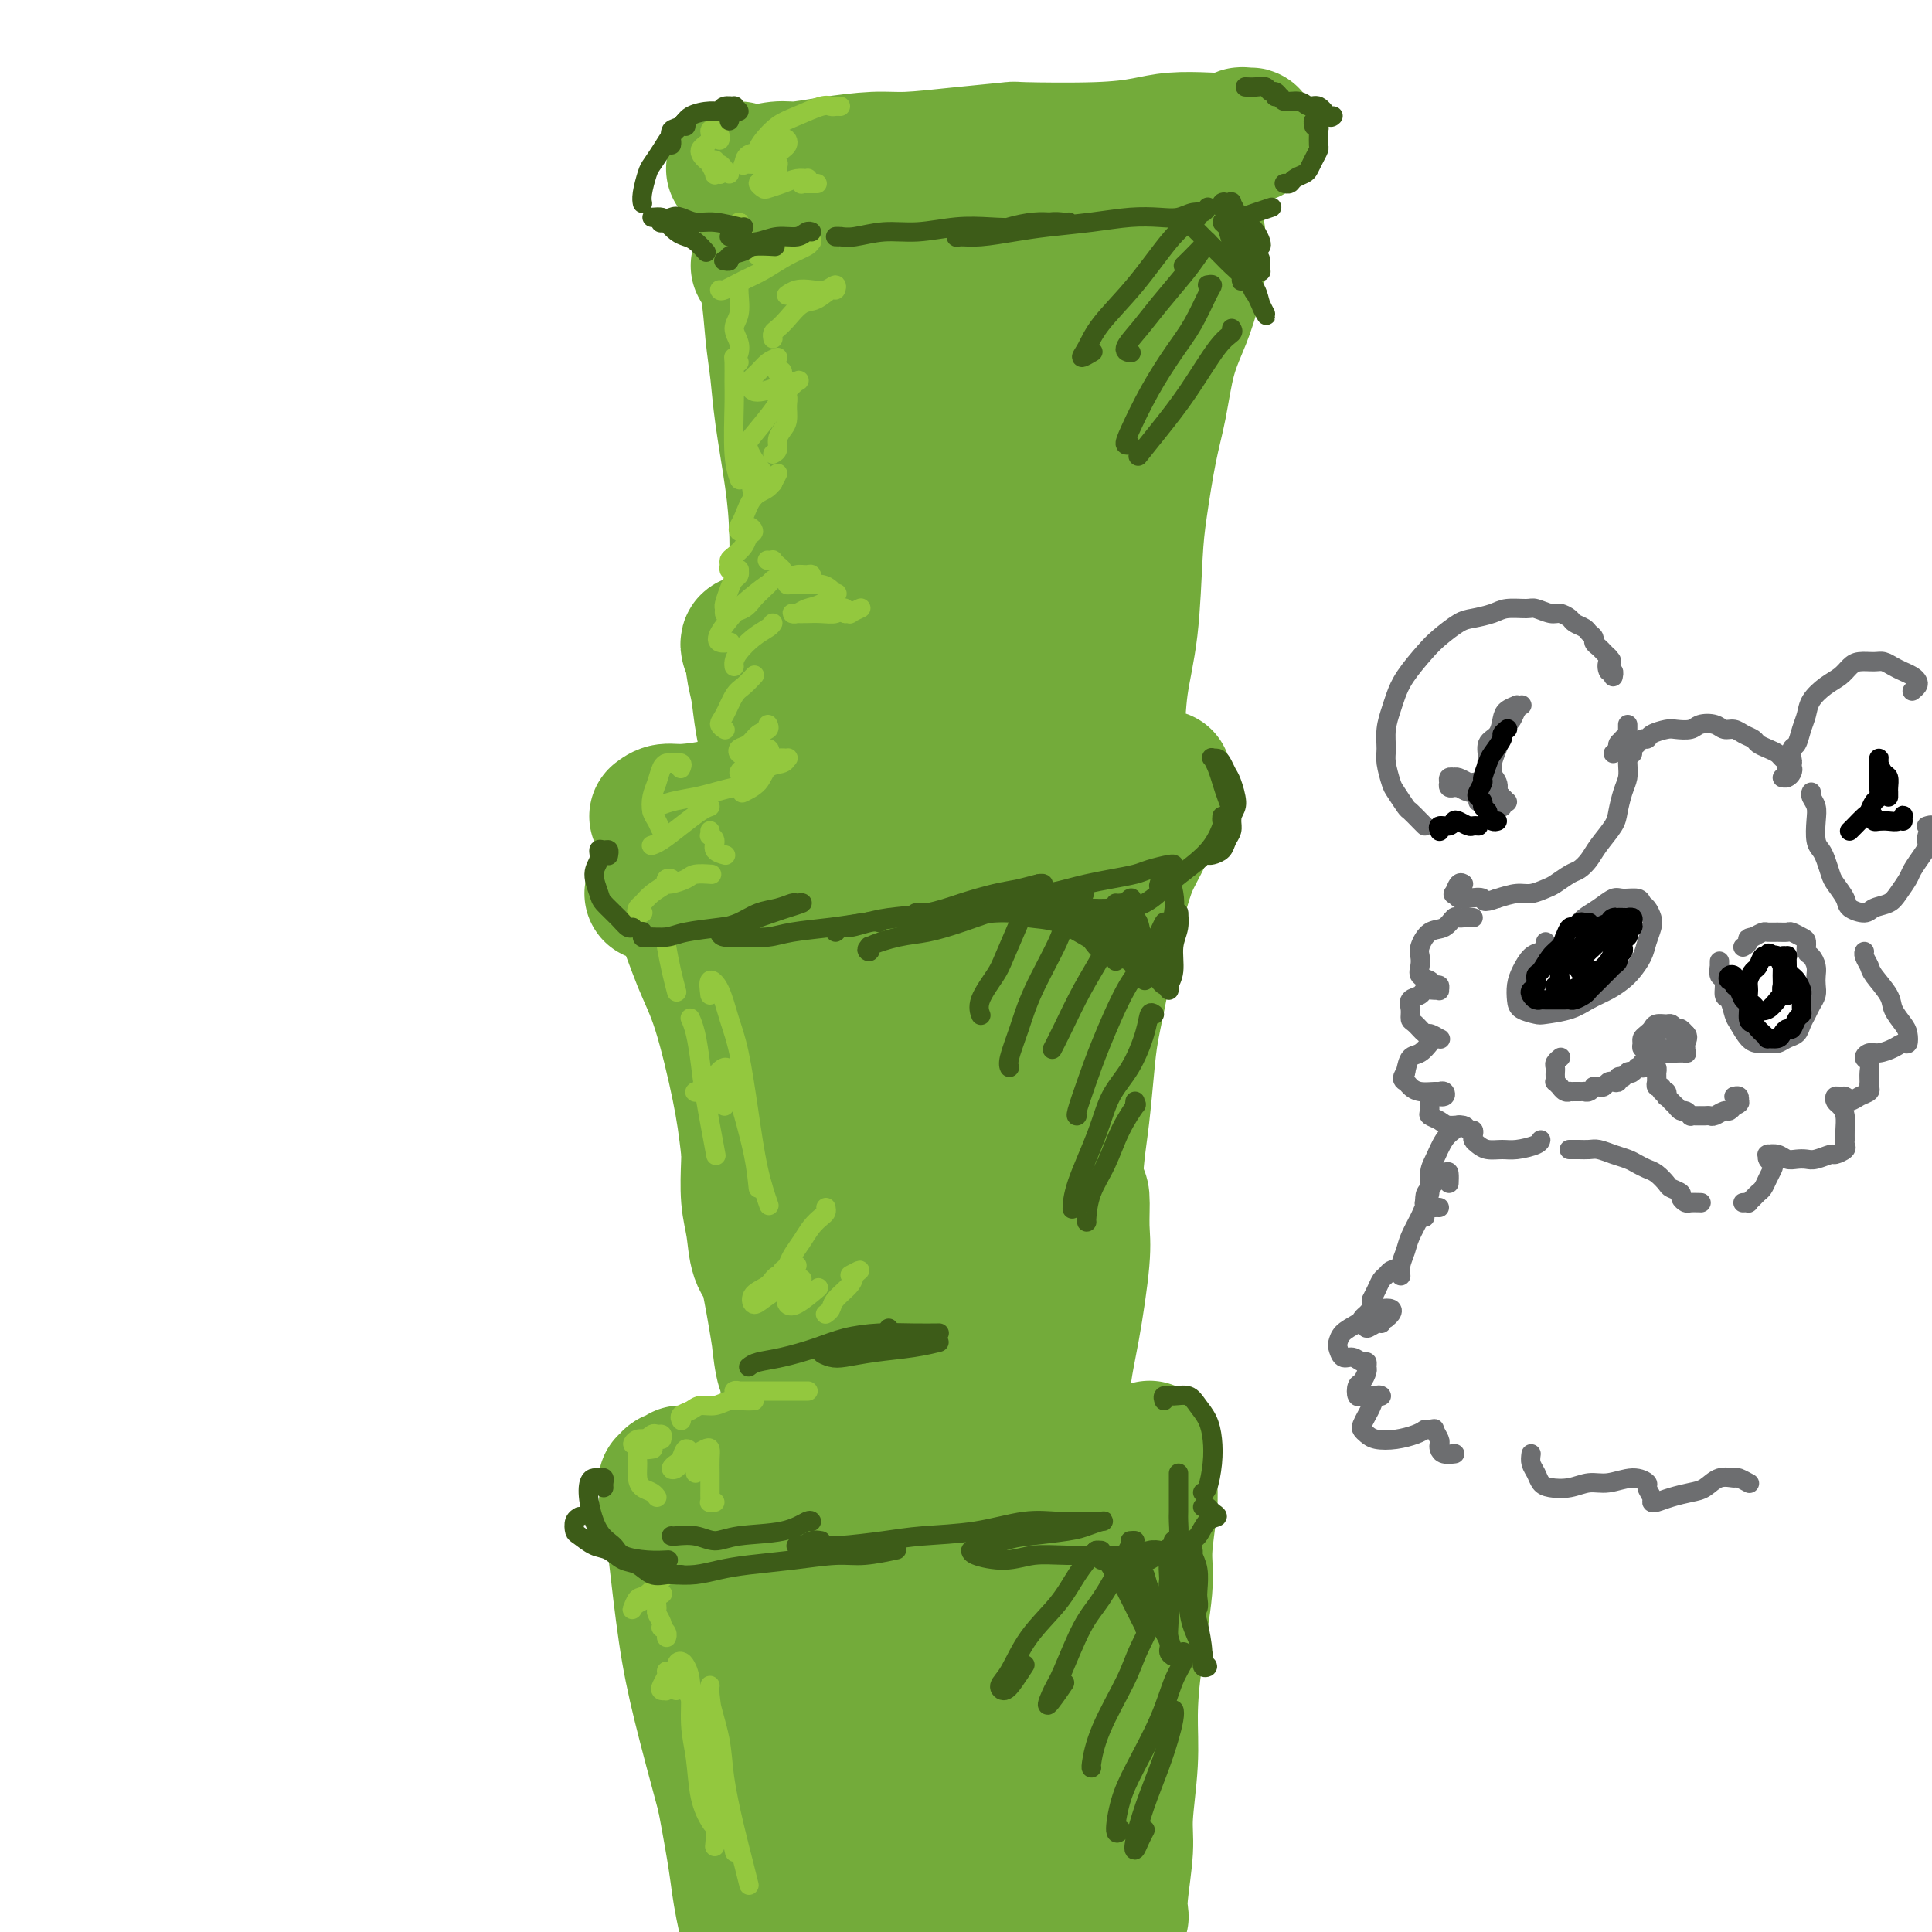 <svg viewBox='0 0 400 400' version='1.1' xmlns='http://www.w3.org/2000/svg' xmlns:xlink='http://www.w3.org/1999/xlink'><g fill='none' stroke='rgb(115,171,58)' stroke-width='28' stroke-linecap='round' stroke-linejoin='round'><path d='M153,35c-0.407,0.028 -0.815,0.056 -1,0c-0.185,-0.056 -0.148,-0.196 0,0c0.148,0.196 0.408,0.729 1,1c0.592,0.271 1.515,0.279 3,0c1.485,-0.279 3.533,-0.844 5,-1c1.467,-0.156 2.354,0.099 4,0c1.646,-0.099 4.051,-0.552 7,-1c2.949,-0.448 6.441,-0.891 9,-1c2.559,-0.109 4.183,0.115 7,0c2.817,-0.115 6.825,-0.570 11,-1c4.175,-0.430 8.515,-0.837 10,-1c1.485,-0.163 0.115,-0.082 3,0c2.885,0.082 10.026,0.167 15,0c4.974,-0.167 7.781,-0.584 10,-1c2.219,-0.416 3.851,-0.829 6,-1c2.149,-0.171 4.815,-0.098 7,0c2.185,0.098 3.888,0.223 5,0c1.112,-0.223 1.634,-0.792 2,-1c0.366,-0.208 0.577,-0.056 1,0c0.423,0.056 1.056,0.014 1,0c-0.056,-0.014 -0.803,-0.001 -1,0c-0.197,0.001 0.156,-0.011 0,0c-0.156,0.011 -0.819,0.044 -1,0c-0.181,-0.044 0.122,-0.163 0,0c-0.122,0.163 -0.668,0.610 -1,1c-0.332,0.390 -0.450,0.723 -1,1c-0.550,0.277 -1.533,0.498 -2,1c-0.467,0.502 -0.419,1.286 -1,2c-0.581,0.714 -1.790,1.357 -3,2'/><path d='M249,35c-1.812,1.886 -1.842,3.102 -2,4c-0.158,0.898 -0.444,1.480 -1,3c-0.556,1.520 -1.381,3.979 -2,6c-0.619,2.021 -1.032,3.603 -2,6c-0.968,2.397 -2.492,5.610 -4,9c-1.508,3.390 -2.998,6.957 -4,10c-1.002,3.043 -1.514,5.563 -2,8c-0.486,2.437 -0.946,4.790 -2,8c-1.054,3.210 -2.701,7.275 -4,11c-1.299,3.725 -2.249,7.108 -3,10c-0.751,2.892 -1.304,5.291 -2,8c-0.696,2.709 -1.537,5.727 -2,8c-0.463,2.273 -0.548,3.799 -1,5c-0.452,1.201 -1.270,2.076 -2,3c-0.730,0.924 -1.371,1.897 -2,2c-0.629,0.103 -1.246,-0.665 -2,-2c-0.754,-1.335 -1.644,-3.239 -2,-4c-0.356,-0.761 -0.178,-0.381 0,0'/><path d='M161,44c-0.423,0.107 -0.845,0.214 -1,0c-0.155,-0.214 -0.041,-0.749 0,-1c0.041,-0.251 0.010,-0.219 0,0c-0.010,0.219 0.001,0.626 0,1c-0.001,0.374 -0.012,0.716 0,1c0.012,0.284 0.049,0.509 0,2c-0.049,1.491 -0.183,4.248 0,7c0.183,2.752 0.684,5.501 1,8c0.316,2.499 0.449,4.749 1,8c0.551,3.251 1.521,7.502 2,11c0.479,3.498 0.468,6.242 1,10c0.532,3.758 1.606,8.528 2,12c0.394,3.472 0.109,5.644 0,9c-0.109,3.356 -0.043,7.896 0,11c0.043,3.104 0.063,4.770 0,7c-0.063,2.230 -0.209,5.022 0,7c0.209,1.978 0.774,3.142 1,4c0.226,0.858 0.114,1.412 0,2c-0.114,0.588 -0.231,1.211 0,2c0.231,0.789 0.809,1.743 1,2c0.191,0.257 -0.004,-0.183 0,0c0.004,0.183 0.208,0.991 0,1c-0.208,0.009 -0.826,-0.779 -1,-1c-0.174,-0.221 0.097,0.126 0,0c-0.097,-0.126 -0.562,-0.724 -1,-1c-0.438,-0.276 -0.849,-0.228 -1,-1c-0.151,-0.772 -0.043,-2.363 0,-3c0.043,-0.637 0.022,-0.318 0,0'/><path d='M189,42c0.534,-0.240 1.068,-0.479 1,-1c-0.068,-0.521 -0.737,-1.323 -1,-2c-0.263,-0.677 -0.121,-1.230 0,-1c0.121,0.230 0.219,1.243 0,3c-0.219,1.757 -0.756,4.258 -1,7c-0.244,2.742 -0.196,5.725 0,9c0.196,3.275 0.541,6.842 1,12c0.459,5.158 1.034,11.907 2,18c0.966,6.093 2.323,11.528 3,16c0.677,4.472 0.673,7.980 1,11c0.327,3.020 0.984,5.553 1,9c0.016,3.447 -0.609,7.807 -1,11c-0.391,3.193 -0.549,5.219 -1,7c-0.451,1.781 -1.195,3.317 -2,4c-0.805,0.683 -1.672,0.514 -2,0c-0.328,-0.514 -0.117,-1.374 0,-4c0.117,-2.626 0.142,-7.018 0,-11c-0.142,-3.982 -0.450,-7.556 0,-13c0.450,-5.444 1.657,-12.760 3,-20c1.343,-7.240 2.821,-14.404 4,-20c1.179,-5.596 2.059,-9.625 3,-14c0.941,-4.375 1.942,-9.096 3,-13c1.058,-3.904 2.171,-6.991 3,-9c0.829,-2.009 1.373,-2.939 2,-4c0.627,-1.061 1.338,-2.251 2,-3c0.662,-0.749 1.275,-1.056 2,-1c0.725,0.056 1.562,0.473 2,1c0.438,0.527 0.478,1.162 1,2c0.522,0.838 1.525,1.880 2,4c0.475,2.120 0.421,5.320 0,9c-0.421,3.680 -1.211,7.840 -2,12'/><path d='M215,61c-0.712,5.201 -1.491,7.705 -2,11c-0.509,3.295 -0.749,7.381 -2,12c-1.251,4.619 -3.512,9.769 -5,15c-1.488,5.231 -2.203,10.542 -3,14c-0.797,3.458 -1.677,5.064 -2,7c-0.323,1.936 -0.090,4.201 0,6c0.090,1.799 0.037,3.131 0,4c-0.037,0.869 -0.056,1.274 0,1c0.056,-0.274 0.188,-1.226 1,-3c0.812,-1.774 2.304,-4.369 3,-7c0.696,-2.631 0.595,-5.298 1,-8c0.405,-2.702 1.316,-5.440 2,-9c0.684,-3.560 1.140,-7.944 2,-12c0.860,-4.056 2.124,-7.784 3,-12c0.876,-4.216 1.364,-8.919 2,-12c0.636,-3.081 1.420,-4.539 2,-6c0.580,-1.461 0.956,-2.923 1,-4c0.044,-1.077 -0.243,-1.767 -1,-1c-0.757,0.767 -1.984,2.993 -3,5c-1.016,2.007 -1.820,3.795 -3,7c-1.180,3.205 -2.737,7.825 -4,13c-1.263,5.175 -2.234,10.903 -3,15c-0.766,4.097 -1.329,6.562 -2,11c-0.671,4.438 -1.450,10.849 -2,14c-0.550,3.151 -0.871,3.043 -1,3c-0.129,-0.043 -0.064,-0.022 0,0'/><path d='M136,169c0.581,-0.446 1.162,-0.893 2,-1c0.838,-0.107 1.932,0.125 4,0c2.068,-0.125 5.111,-0.607 7,-1c1.889,-0.393 2.624,-0.698 5,-1c2.376,-0.302 6.391,-0.602 10,-1c3.609,-0.398 6.810,-0.894 10,-1c3.190,-0.106 6.367,0.178 9,0c2.633,-0.178 4.721,-0.818 8,-1c3.279,-0.182 7.748,0.095 11,0c3.252,-0.095 5.286,-0.561 8,-1c2.714,-0.439 6.107,-0.850 9,-1c2.893,-0.150 5.285,-0.040 7,0c1.715,0.040 2.753,0.011 4,0c1.247,-0.011 2.702,-0.003 4,0c1.298,0.003 2.439,0.001 3,0c0.561,-0.001 0.543,-0.000 1,0c0.457,0.000 1.391,0.000 2,0c0.609,-0.000 0.895,-0.000 1,0c0.105,0.000 0.028,0.000 0,0c-0.028,-0.000 -0.008,-0.000 0,0c0.008,0.000 0.004,0.000 0,0'/><path d='M241,164c-0.349,0.732 -0.698,1.464 -1,2c-0.302,0.536 -0.556,0.875 -1,2c-0.444,1.125 -1.077,3.034 -2,5c-0.923,1.966 -2.135,3.987 -3,6c-0.865,2.013 -1.384,4.018 -2,6c-0.616,1.982 -1.331,3.943 -2,7c-0.669,3.057 -1.293,7.211 -2,11c-0.707,3.789 -1.499,7.213 -2,10c-0.501,2.787 -0.712,4.939 -1,8c-0.288,3.061 -0.655,7.033 -1,10c-0.345,2.967 -0.670,4.929 -1,8c-0.330,3.071 -0.666,7.250 -1,10c-0.334,2.750 -0.668,4.071 -1,6c-0.332,1.929 -0.664,4.464 -1,6c-0.336,1.536 -0.678,2.071 -1,2c-0.322,-0.071 -0.625,-0.750 -1,-1c-0.375,-0.250 -0.821,-0.071 -1,0c-0.179,0.071 -0.089,0.036 0,0'/><path d='M138,178c-0.036,-0.339 -0.071,-0.679 0,-1c0.071,-0.321 0.249,-0.624 0,-1c-0.249,-0.376 -0.925,-0.826 -1,-1c-0.075,-0.174 0.451,-0.071 1,0c0.549,0.071 1.121,0.110 2,1c0.879,0.890 2.067,2.631 3,4c0.933,1.369 1.612,2.367 3,5c1.388,2.633 3.485,6.902 5,10c1.515,3.098 2.449,5.025 4,9c1.551,3.975 3.718,9.997 5,14c1.282,4.003 1.679,5.988 3,10c1.321,4.012 3.565,10.052 5,14c1.435,3.948 2.062,5.806 3,9c0.938,3.194 2.188,7.725 3,11c0.812,3.275 1.187,5.293 2,8c0.813,2.707 2.064,6.101 3,9c0.936,2.899 1.558,5.302 2,7c0.442,1.698 0.703,2.690 1,4c0.297,1.310 0.630,2.940 1,4c0.370,1.060 0.779,1.552 1,2c0.221,0.448 0.255,0.852 0,1c-0.255,0.148 -0.799,0.040 -1,0c-0.201,-0.040 -0.057,-0.011 0,0c0.057,0.011 0.029,0.006 0,0'/><path d='M178,300c0.124,0.392 0.247,0.785 0,1c-0.247,0.215 -0.865,0.254 -1,0c-0.135,-0.254 0.214,-0.800 0,-1c-0.214,-0.200 -0.990,-0.053 -1,0c-0.010,0.053 0.746,0.011 1,0c0.254,-0.011 0.007,0.008 0,0c-0.007,-0.008 0.226,-0.043 1,0c0.774,0.043 2.088,0.166 3,0c0.912,-0.166 1.421,-0.619 2,-1c0.579,-0.381 1.227,-0.690 2,-1c0.773,-0.310 1.670,-0.622 2,-1c0.330,-0.378 0.094,-0.822 0,-1c-0.094,-0.178 -0.047,-0.089 0,0'/><path d='M135,185c0.322,-1.191 0.645,-2.383 1,-3c0.355,-0.617 0.744,-0.660 1,0c0.256,0.660 0.380,2.024 1,3c0.620,0.976 1.738,1.563 3,4c1.262,2.437 2.670,6.723 4,10c1.330,3.277 2.583,5.546 4,10c1.417,4.454 2.999,11.093 4,16c1.001,4.907 1.420,8.083 2,13c0.580,4.917 1.322,11.576 2,16c0.678,4.424 1.292,6.612 2,10c0.708,3.388 1.511,7.977 2,11c0.489,3.023 0.664,4.479 1,6c0.336,1.521 0.833,3.105 1,4c0.167,0.895 0.004,1.099 0,1c-0.004,-0.099 0.151,-0.503 0,-1c-0.151,-0.497 -0.609,-1.088 -1,-3c-0.391,-1.912 -0.717,-5.147 -1,-8c-0.283,-2.853 -0.525,-5.325 -1,-9c-0.475,-3.675 -1.185,-8.552 -2,-12c-0.815,-3.448 -1.735,-5.469 -2,-8c-0.265,-2.531 0.124,-5.574 0,-7c-0.124,-1.426 -0.762,-1.234 -1,-1c-0.238,0.234 -0.076,0.509 0,1c0.076,0.491 0.066,1.197 0,3c-0.066,1.803 -0.189,4.704 0,7c0.189,2.296 0.690,3.986 1,6c0.310,2.014 0.430,4.350 1,6c0.570,1.650 1.592,2.614 2,3c0.408,0.386 0.204,0.193 0,0'/><path d='M162,279c0.385,0.233 0.770,0.467 1,1c0.230,0.533 0.306,1.367 1,2c0.694,0.633 2.007,1.067 3,1c0.993,-0.067 1.665,-0.633 3,-1c1.335,-0.367 3.334,-0.533 5,-1c1.666,-0.467 2.999,-1.235 5,-2c2.001,-0.765 4.668,-1.526 7,-2c2.332,-0.474 4.327,-0.660 6,-1c1.673,-0.340 3.024,-0.834 4,-1c0.976,-0.166 1.577,-0.003 2,0c0.423,0.003 0.667,-0.154 1,0c0.333,0.154 0.755,0.621 1,1c0.245,0.379 0.313,0.672 0,1c-0.313,0.328 -1.009,0.691 -1,1c0.009,0.309 0.721,0.563 1,0c0.279,-0.563 0.124,-1.942 0,-3c-0.124,-1.058 -0.218,-1.794 0,-3c0.218,-1.206 0.749,-2.882 1,-6c0.251,-3.118 0.222,-7.677 0,-11c-0.222,-3.323 -0.638,-5.408 -1,-10c-0.362,-4.592 -0.671,-11.691 -1,-17c-0.329,-5.309 -0.677,-8.828 -1,-15c-0.323,-6.172 -0.623,-14.997 -1,-21c-0.377,-6.003 -0.833,-9.184 -1,-13c-0.167,-3.816 -0.044,-8.265 0,-11c0.044,-2.735 0.008,-3.754 0,-4c-0.008,-0.246 0.012,0.282 0,1c-0.012,0.718 -0.055,1.625 0,5c0.055,3.375 0.207,9.216 0,17c-0.207,7.784 -0.773,17.510 -1,25c-0.227,7.490 -0.113,12.745 0,18'/><path d='M196,230c-0.214,13.922 -0.250,15.728 0,18c0.250,2.272 0.784,5.009 1,7c0.216,1.991 0.114,3.234 0,4c-0.114,0.766 -0.239,1.054 0,-1c0.239,-2.054 0.841,-6.449 1,-10c0.159,-3.551 -0.126,-6.256 0,-12c0.126,-5.744 0.664,-14.527 1,-21c0.336,-6.473 0.472,-10.636 1,-17c0.528,-6.364 1.450,-14.930 2,-21c0.550,-6.070 0.727,-9.643 1,-14c0.273,-4.357 0.641,-9.499 1,-13c0.359,-3.501 0.711,-5.360 1,-6c0.289,-0.640 0.517,-0.062 1,1c0.483,1.062 1.221,2.607 2,6c0.779,3.393 1.599,8.632 2,13c0.401,4.368 0.383,7.863 1,12c0.617,4.137 1.868,8.917 3,12c1.132,3.083 2.146,4.470 3,6c0.854,1.530 1.549,3.204 2,4c0.451,0.796 0.658,0.714 1,0c0.342,-0.714 0.820,-2.060 1,-3c0.180,-0.940 0.063,-1.473 -1,-3c-1.063,-1.527 -3.071,-4.046 -5,-7c-1.929,-2.954 -3.779,-6.341 -6,-9c-2.221,-2.659 -4.814,-4.590 -7,-6c-2.186,-1.410 -3.965,-2.301 -7,-3c-3.035,-0.699 -7.324,-1.207 -11,0c-3.676,1.207 -6.738,4.128 -9,7c-2.262,2.872 -3.724,5.696 -5,9c-1.276,3.304 -2.364,7.087 -3,12c-0.636,4.913 -0.818,10.957 -1,17'/><path d='M166,212c-0.290,6.726 0.984,9.043 2,11c1.016,1.957 1.772,3.556 3,5c1.228,1.444 2.927,2.735 4,3c1.073,0.265 1.522,-0.495 2,-1c0.478,-0.505 0.987,-0.756 1,-2c0.013,-1.244 -0.469,-3.481 -1,-7c-0.531,-3.519 -1.110,-8.319 -2,-12c-0.890,-3.681 -2.092,-6.242 -3,-10c-0.908,-3.758 -1.524,-8.712 -2,-12c-0.476,-3.288 -0.813,-4.910 -1,-7c-0.187,-2.090 -0.223,-4.648 0,-6c0.223,-1.352 0.704,-1.497 1,-1c0.296,0.497 0.405,1.636 1,4c0.595,2.364 1.675,5.953 2,9c0.325,3.047 -0.105,5.551 0,7c0.105,1.449 0.744,1.843 1,2c0.256,0.157 0.128,0.079 0,0'/><path d='M155,134c-0.111,-0.417 -0.223,-0.833 0,-1c0.223,-0.167 0.780,-0.083 1,0c0.220,0.083 0.104,0.165 0,1c-0.104,0.835 -0.197,2.423 0,4c0.197,1.577 0.683,3.144 1,5c0.317,1.856 0.463,4.001 1,7c0.537,2.999 1.464,6.853 2,11c0.536,4.147 0.679,8.586 1,12c0.321,3.414 0.818,5.802 1,8c0.182,2.198 0.049,4.207 0,6c-0.049,1.793 -0.014,3.369 0,4c0.014,0.631 0.007,0.315 0,0'/><path d='M223,73c0.330,-0.387 0.659,-0.775 1,0c0.341,0.775 0.693,2.712 1,4c0.307,1.288 0.568,1.927 1,5c0.432,3.073 1.034,8.580 1,13c-0.034,4.420 -0.704,7.752 -1,13c-0.296,5.248 -0.218,12.411 0,19c0.218,6.589 0.576,12.602 1,17c0.424,4.398 0.912,7.179 1,11c0.088,3.821 -0.225,8.681 0,12c0.225,3.319 0.988,5.096 1,7c0.012,1.904 -0.728,3.936 -1,6c-0.272,2.064 -0.078,4.161 0,5c0.078,0.839 0.039,0.419 0,0'/><path d='M223,179c0.335,0.073 0.670,0.145 1,0c0.330,-0.145 0.656,-0.509 1,-1c0.344,-0.491 0.707,-1.110 1,-2c0.293,-0.890 0.516,-2.053 1,-4c0.484,-1.947 1.229,-4.679 2,-8c0.771,-3.321 1.568,-7.232 2,-11c0.432,-3.768 0.500,-7.394 1,-11c0.500,-3.606 1.433,-7.191 2,-12c0.567,-4.809 0.770,-10.843 1,-15c0.230,-4.157 0.488,-6.438 1,-10c0.512,-3.562 1.278,-8.406 2,-12c0.722,-3.594 1.398,-5.938 2,-9c0.602,-3.062 1.128,-6.843 2,-10c0.872,-3.157 2.090,-5.690 3,-8c0.910,-2.310 1.512,-4.395 2,-6c0.488,-1.605 0.863,-2.729 1,-4c0.137,-1.271 0.037,-2.688 0,-4c-0.037,-1.312 -0.011,-2.518 0,-3c0.011,-0.482 0.005,-0.241 0,0'/><path d='M157,55c0.758,1.287 1.516,2.574 2,5c0.484,2.426 0.694,5.992 1,9c0.306,3.008 0.709,5.458 1,8c0.291,2.542 0.470,5.177 1,9c0.530,3.823 1.410,8.833 2,13c0.590,4.167 0.889,7.490 1,12c0.111,4.510 0.033,10.208 0,16c-0.033,5.792 -0.020,11.679 0,16c0.020,4.321 0.047,7.075 0,10c-0.047,2.925 -0.166,6.020 0,9c0.166,2.980 0.619,5.846 1,9c0.381,3.154 0.690,6.597 1,9c0.310,2.403 0.619,3.768 1,5c0.381,1.232 0.833,2.332 1,3c0.167,0.668 0.048,0.905 0,1c-0.048,0.095 -0.024,0.047 0,0'/><path d='M141,305c-0.338,0.453 -0.676,0.907 -1,1c-0.324,0.093 -0.633,-0.174 -1,0c-0.367,0.174 -0.792,0.789 -1,1c-0.208,0.211 -0.199,0.018 0,0c0.199,-0.018 0.587,0.139 1,0c0.413,-0.139 0.852,-0.573 2,-1c1.148,-0.427 3.004,-0.846 5,-1c1.996,-0.154 4.131,-0.042 6,0c1.869,0.042 3.471,0.015 6,0c2.529,-0.015 5.985,-0.017 9,0c3.015,0.017 5.589,0.054 9,0c3.411,-0.054 7.657,-0.197 12,0c4.343,0.197 8.782,0.734 12,1c3.218,0.266 5.215,0.260 8,0c2.785,-0.260 6.358,-0.773 9,-1c2.642,-0.227 4.354,-0.166 6,0c1.646,0.166 3.227,0.437 5,0c1.773,-0.437 3.739,-1.581 5,-2c1.261,-0.419 1.816,-0.112 2,0c0.184,0.112 -0.003,0.030 0,0c0.003,-0.030 0.197,-0.008 0,0c-0.197,0.008 -0.784,0.002 -1,0c-0.216,-0.002 -0.062,-0.001 0,0c0.062,0.001 0.031,0.000 0,0'/><path d='M238,300c0.001,-0.117 0.001,-0.234 0,0c-0.001,0.234 -0.005,0.820 0,1c0.005,0.180 0.017,-0.046 0,1c-0.017,1.046 -0.064,3.363 0,5c0.064,1.637 0.237,2.595 0,5c-0.237,2.405 -0.886,6.258 -1,9c-0.114,2.742 0.305,4.371 0,8c-0.305,3.629 -1.335,9.256 -2,14c-0.665,4.744 -0.967,8.604 -1,12c-0.033,3.396 0.201,6.328 0,10c-0.201,3.672 -0.838,8.085 -1,11c-0.162,2.915 0.150,4.334 0,7c-0.150,2.666 -0.762,6.580 -1,9c-0.238,2.420 -0.102,3.344 0,4c0.102,0.656 0.172,1.042 0,1c-0.172,-0.042 -0.585,-0.511 -1,-2c-0.415,-1.489 -0.833,-3.997 -1,-5c-0.167,-1.003 -0.084,-0.502 0,0'/><path d='M209,250c-0.091,-0.022 -0.182,-0.043 0,0c0.182,0.043 0.636,0.152 1,1c0.364,0.848 0.637,2.435 1,4c0.363,1.565 0.815,3.109 1,6c0.185,2.891 0.101,7.130 0,11c-0.101,3.870 -0.219,7.370 0,10c0.219,2.630 0.776,4.389 1,6c0.224,1.611 0.115,3.073 0,4c-0.115,0.927 -0.235,1.318 0,1c0.235,-0.318 0.825,-1.346 1,-3c0.175,-1.654 -0.067,-3.934 0,-7c0.067,-3.066 0.441,-6.919 1,-10c0.559,-3.081 1.302,-5.391 2,-8c0.698,-2.609 1.349,-5.518 2,-8c0.651,-2.482 1.300,-4.539 2,-6c0.700,-1.461 1.450,-2.327 2,-3c0.550,-0.673 0.901,-1.155 1,0c0.099,1.155 -0.053,3.945 0,6c0.053,2.055 0.312,3.374 0,7c-0.312,3.626 -1.194,9.560 -2,14c-0.806,4.440 -1.536,7.385 -2,12c-0.464,4.615 -0.660,10.898 -1,16c-0.340,5.102 -0.823,9.021 -1,12c-0.177,2.979 -0.050,5.017 0,7c0.050,1.983 0.021,3.912 0,5c-0.021,1.088 -0.033,1.336 0,1c0.033,-0.336 0.112,-1.255 0,-3c-0.112,-1.745 -0.415,-4.316 -1,-8c-0.585,-3.684 -1.453,-8.481 -2,-13c-0.547,-4.519 -0.774,-8.759 -1,-13'/><path d='M214,291c-0.906,-8.526 -1.171,-11.841 -1,-15c0.171,-3.159 0.778,-6.163 1,-9c0.222,-2.837 0.060,-5.508 0,-7c-0.060,-1.492 -0.017,-1.804 0,-1c0.017,0.804 0.008,2.723 0,6c-0.008,3.277 -0.016,7.913 0,12c0.016,4.087 0.056,7.626 0,12c-0.056,4.374 -0.208,9.583 0,16c0.208,6.417 0.778,14.043 1,22c0.222,7.957 0.098,16.244 0,22c-0.098,5.756 -0.168,8.981 0,14c0.168,5.019 0.575,11.831 1,16c0.425,4.169 0.870,5.694 1,8c0.130,2.306 -0.054,5.394 0,7c0.054,1.606 0.346,1.730 0,1c-0.346,-0.730 -1.329,-2.316 -2,-4c-0.671,-1.684 -1.031,-3.468 -2,-8c-0.969,-4.532 -2.548,-11.814 -4,-18c-1.452,-6.186 -2.777,-11.276 -4,-19c-1.223,-7.724 -2.343,-18.083 -3,-25c-0.657,-6.917 -0.851,-10.390 -1,-14c-0.149,-3.610 -0.252,-7.355 0,-11c0.252,-3.645 0.858,-7.191 1,-9c0.142,-1.809 -0.180,-1.882 0,-1c0.180,0.882 0.864,2.718 1,5c0.136,2.282 -0.275,5.010 0,10c0.275,4.990 1.237,12.240 2,21c0.763,8.760 1.328,19.028 2,27c0.672,7.972 1.450,13.646 2,20c0.550,6.354 0.871,13.387 1,18c0.129,4.613 0.064,6.807 0,9'/><path d='M210,396c1.282,18.269 0.487,9.441 0,6c-0.487,-3.441 -0.665,-1.497 -1,-1c-0.335,0.497 -0.826,-0.455 -3,-6c-2.174,-5.545 -6.029,-15.682 -8,-21c-1.971,-5.318 -2.058,-5.816 -4,-12c-1.942,-6.184 -5.740,-18.056 -8,-26c-2.260,-7.944 -2.982,-11.962 -4,-18c-1.018,-6.038 -2.333,-14.097 -3,-19c-0.667,-4.903 -0.685,-6.649 -1,-9c-0.315,-2.351 -0.928,-5.308 -1,-6c-0.072,-0.692 0.397,0.880 1,3c0.603,2.120 1.342,4.789 2,8c0.658,3.211 1.237,6.963 2,13c0.763,6.037 1.712,14.360 3,23c1.288,8.640 2.917,17.598 4,24c1.083,6.402 1.621,10.248 2,16c0.379,5.752 0.599,13.412 1,18c0.401,4.588 0.984,6.106 1,8c0.016,1.894 -0.534,4.164 -1,5c-0.466,0.836 -0.847,0.239 -1,0c-0.153,-0.239 -0.076,-0.119 0,0'/><path d='M149,317c-0.362,-0.339 -0.723,-0.679 -1,-1c-0.277,-0.321 -0.468,-0.624 -1,-1c-0.532,-0.376 -1.405,-0.825 -2,-1c-0.595,-0.175 -0.911,-0.077 -1,0c-0.089,0.077 0.048,0.134 0,0c-0.048,-0.134 -0.283,-0.460 0,1c0.283,1.460 1.083,4.705 2,7c0.917,2.295 1.951,3.640 3,8c1.049,4.360 2.115,11.734 3,17c0.885,5.266 1.590,8.423 3,14c1.410,5.577 3.524,13.573 5,19c1.476,5.427 2.314,8.286 3,12c0.686,3.714 1.219,8.285 2,11c0.781,2.715 1.809,3.576 2,4c0.191,0.424 -0.456,0.412 -1,0c-0.544,-0.412 -0.987,-1.226 -2,-4c-1.013,-2.774 -2.597,-7.510 -4,-11c-1.403,-3.490 -2.626,-5.735 -4,-10c-1.374,-4.265 -2.901,-10.548 -4,-15c-1.099,-4.452 -1.772,-7.071 -3,-11c-1.228,-3.929 -3.012,-9.168 -4,-13c-0.988,-3.832 -1.180,-6.255 -2,-10c-0.820,-3.745 -2.269,-8.810 -3,-12c-0.731,-3.190 -0.744,-4.506 -1,-6c-0.256,-1.494 -0.757,-3.168 -1,-4c-0.243,-0.832 -0.230,-0.823 0,0c0.230,0.823 0.675,2.461 1,4c0.325,1.539 0.530,2.980 1,7c0.470,4.020 1.203,10.621 2,16c0.797,5.379 1.656,9.537 3,15c1.344,5.463 3.172,12.232 5,19'/><path d='M150,372c2.455,13.045 2.593,15.159 3,18c0.407,2.841 1.081,6.409 2,10c0.919,3.591 2.081,7.203 3,10c0.919,2.797 1.594,4.778 2,6c0.406,1.222 0.543,1.685 1,2c0.457,0.315 1.233,0.482 1,-1c-0.233,-1.482 -1.474,-4.614 -2,-7c-0.526,-2.386 -0.337,-4.025 -1,-8c-0.663,-3.975 -2.179,-10.288 -3,-15c-0.821,-4.712 -0.948,-7.825 -1,-13c-0.052,-5.175 -0.028,-12.411 0,-18c0.028,-5.589 0.059,-9.532 0,-14c-0.059,-4.468 -0.210,-9.463 0,-13c0.210,-3.537 0.780,-5.618 1,-7c0.220,-1.382 0.088,-2.067 0,-2c-0.088,0.067 -0.133,0.885 0,2c0.133,1.115 0.444,2.527 1,6c0.556,3.473 1.356,9.007 2,15c0.644,5.993 1.132,12.447 2,19c0.868,6.553 2.118,13.206 3,18c0.882,4.794 1.397,7.727 2,11c0.603,3.273 1.294,6.884 2,9c0.706,2.116 1.427,2.737 2,3c0.573,0.263 0.997,0.167 1,-2c0.003,-2.167 -0.414,-6.404 -1,-10c-0.586,-3.596 -1.341,-6.550 -2,-12c-0.659,-5.450 -1.221,-13.397 -1,-21c0.221,-7.603 1.224,-14.863 2,-20c0.776,-5.137 1.324,-8.152 2,-12c0.676,-3.848 1.479,-8.528 2,-11c0.521,-2.472 0.761,-2.736 1,-3'/><path d='M174,312c1.214,-6.950 0.748,-1.325 1,2c0.252,3.325 1.222,4.351 2,9c0.778,4.649 1.364,12.922 2,19c0.636,6.078 1.323,9.960 2,17c0.677,7.040 1.346,17.237 2,24c0.654,6.763 1.294,10.091 2,15c0.706,4.909 1.479,11.397 2,16c0.521,4.603 0.789,7.320 1,9c0.211,1.680 0.364,2.323 0,2c-0.364,-0.323 -1.247,-1.611 -3,-5c-1.753,-3.389 -4.377,-8.877 -6,-14c-1.623,-5.123 -2.245,-9.879 -3,-14c-0.755,-4.121 -1.644,-7.606 -2,-9c-0.356,-1.394 -0.178,-0.697 0,0'/></g>
<g fill='none' stroke='rgb(115,171,58)' stroke-width='4' stroke-linecap='round' stroke-linejoin='round'><path d='M142,294c0.003,0.329 0.007,0.659 0,1c-0.007,0.341 -0.024,0.695 1,1c1.024,0.305 3.089,0.562 5,1c1.911,0.438 3.670,1.057 6,1c2.330,-0.057 5.233,-0.788 8,-1c2.767,-0.212 5.397,0.097 8,0c2.603,-0.097 5.179,-0.600 8,-1c2.821,-0.400 5.888,-0.697 8,-1c2.112,-0.303 3.269,-0.611 4,-1c0.731,-0.389 1.036,-0.858 1,-1c-0.036,-0.142 -0.415,0.045 -1,0c-0.585,-0.045 -1.378,-0.321 -3,0c-1.622,0.321 -4.073,1.239 -7,2c-2.927,0.761 -6.332,1.367 -9,2c-2.668,0.633 -4.601,1.294 -7,2c-2.399,0.706 -5.264,1.456 -7,2c-1.736,0.544 -2.342,0.882 -2,1c0.342,0.118 1.633,0.018 3,0c1.367,-0.018 2.810,0.047 5,0c2.190,-0.047 5.128,-0.205 7,0c1.872,0.205 2.678,0.773 3,1c0.322,0.227 0.161,0.114 0,0'/></g>
<g fill='none' stroke='rgb(147,200,62)' stroke-width='4' stroke-linecap='round' stroke-linejoin='round'><path d='M138,326c-0.500,0.510 -0.999,1.020 -1,1c-0.001,-0.020 0.497,-0.568 0,0c-0.497,0.568 -1.987,2.254 -3,3c-1.013,0.746 -1.548,0.551 -2,1c-0.452,0.449 -0.822,1.542 -1,2c-0.178,0.458 -0.163,0.280 0,0c0.163,-0.280 0.476,-0.664 1,-1c0.524,-0.336 1.261,-0.624 2,-1c0.739,-0.376 1.480,-0.840 2,-1c0.520,-0.160 0.818,-0.016 1,0c0.182,0.016 0.249,-0.094 0,0c-0.249,0.094 -0.812,0.393 -1,1c-0.188,0.607 0.001,1.521 0,2c-0.001,0.479 -0.193,0.523 0,1c0.193,0.477 0.770,1.385 1,2c0.230,0.615 0.114,0.935 0,1c-0.114,0.065 -0.227,-0.126 0,0c0.227,0.126 0.793,0.570 1,1c0.207,0.430 0.056,0.847 0,1c-0.056,0.153 -0.016,0.044 0,0c0.016,-0.044 0.008,-0.022 0,0'/><path d='M138,346c0.104,0.227 0.208,0.454 0,1c-0.208,0.546 -0.727,1.411 -1,2c-0.273,0.589 -0.298,0.901 0,1c0.298,0.099 0.921,-0.016 1,0c0.079,0.016 -0.386,0.165 0,0c0.386,-0.165 1.622,-0.642 2,-1c0.378,-0.358 -0.102,-0.596 0,-1c0.102,-0.404 0.785,-0.972 1,-1c0.215,-0.028 -0.037,0.485 0,1c0.037,0.515 0.364,1.032 1,2c0.636,0.968 1.582,2.386 2,4c0.418,1.614 0.308,3.422 1,5c0.692,1.578 2.186,2.925 3,5c0.814,2.075 0.947,4.879 1,6c0.053,1.121 0.027,0.561 0,0'/><path d='M147,357c0.016,-0.627 0.031,-1.254 0,-1c-0.031,0.254 -0.110,1.389 0,3c0.110,1.611 0.408,3.697 1,6c0.592,2.303 1.478,4.824 2,7c0.522,2.176 0.679,4.009 1,6c0.321,1.991 0.806,4.140 1,5c0.194,0.860 0.097,0.430 0,0'/><path d='M147,365c0.030,0.037 0.061,0.073 0,1c-0.061,0.927 -0.212,2.743 0,5c0.212,2.257 0.788,4.954 1,7c0.212,2.046 0.061,3.442 0,4c-0.061,0.558 -0.030,0.279 0,0'/><path d='M147,181c0.301,0.022 0.602,0.044 0,0c-0.602,-0.044 -2.109,-0.154 -3,0c-0.891,0.154 -1.168,0.574 -2,1c-0.832,0.426 -2.219,0.860 -3,1c-0.781,0.140 -0.957,-0.013 -1,0c-0.043,0.013 0.045,0.191 0,0c-0.045,-0.191 -0.225,-0.752 0,-1c0.225,-0.248 0.856,-0.183 1,0c0.144,0.183 -0.197,0.484 -1,1c-0.803,0.516 -2.068,1.249 -3,2c-0.932,0.751 -1.532,1.522 -2,2c-0.468,0.478 -0.805,0.664 -1,1c-0.195,0.336 -0.248,0.822 0,1c0.248,0.178 0.798,0.048 1,0c0.202,-0.048 0.058,-0.014 0,0c-0.058,0.014 -0.029,0.007 0,0'/><path d='M138,196c0.311,1.667 0.622,3.333 1,5c0.378,1.667 0.822,3.333 1,4c0.178,0.667 0.089,0.333 0,0'/><path d='M143,211c-0.087,-0.191 -0.174,-0.382 0,0c0.174,0.382 0.607,1.337 1,3c0.393,1.663 0.744,4.033 1,6c0.256,1.967 0.415,3.529 1,7c0.585,3.471 1.596,8.849 2,11c0.404,2.151 0.202,1.076 0,0'/><path d='M147,206c-0.179,-1.349 -0.357,-2.698 0,-3c0.357,-0.302 1.250,0.444 2,2c0.750,1.556 1.357,3.924 2,6c0.643,2.076 1.321,3.860 2,7c0.679,3.140 1.357,7.635 2,12c0.643,4.365 1.250,8.598 2,12c0.750,3.402 1.643,5.972 2,7c0.357,1.028 0.179,0.514 0,0'/><path d='M157,246c-0.218,-2.128 -0.437,-4.256 -1,-7c-0.563,-2.744 -1.471,-6.105 -2,-8c-0.529,-1.895 -0.678,-2.326 -1,-3c-0.322,-0.674 -0.818,-1.593 -1,-2c-0.182,-0.407 -0.049,-0.302 0,0c0.049,0.302 0.014,0.801 0,1c-0.014,0.199 -0.007,0.100 0,0'/><path d='M153,47c-0.009,-0.407 -0.018,-0.815 0,-1c0.018,-0.185 0.065,-0.148 0,0c-0.065,0.148 -0.240,0.407 0,1c0.240,0.593 0.894,1.519 1,2c0.106,0.481 -0.336,0.519 0,1c0.336,0.481 1.450,1.407 2,2c0.550,0.593 0.536,0.852 1,1c0.464,0.148 1.407,0.183 2,0c0.593,-0.183 0.838,-0.585 1,-1c0.162,-0.415 0.242,-0.844 0,-1c-0.242,-0.156 -0.806,-0.041 -1,0c-0.194,0.041 -0.018,0.007 0,0c0.018,-0.007 -0.122,0.012 0,0c0.122,-0.012 0.506,-0.056 1,0c0.494,0.056 1.099,0.210 2,0c0.901,-0.210 2.097,-0.786 3,-1c0.903,-0.214 1.513,-0.067 2,0c0.487,0.067 0.850,0.052 1,0c0.150,-0.052 0.085,-0.142 0,0c-0.085,0.142 -0.191,0.515 -1,1c-0.809,0.485 -2.322,1.083 -4,2c-1.678,0.917 -3.521,2.155 -5,3c-1.479,0.845 -2.592,1.299 -4,2c-1.408,0.701 -3.110,1.650 -4,2c-0.890,0.350 -0.969,0.100 -1,0c-0.031,-0.100 -0.016,-0.050 0,0'/><path d='M153,59c-0.003,0.033 -0.006,0.067 0,0c0.006,-0.067 0.019,-0.233 0,0c-0.019,0.233 -0.072,0.865 0,2c0.072,1.135 0.268,2.774 0,4c-0.268,1.226 -1.000,2.040 -1,3c-0.000,0.960 0.731,2.066 1,3c0.269,0.934 0.077,1.695 0,2c-0.077,0.305 -0.038,0.152 0,0'/><path d='M153,75c-0.423,-0.436 -0.846,-0.873 -1,-1c-0.154,-0.127 -0.037,0.054 0,1c0.037,0.946 -0.004,2.657 0,4c0.004,1.343 0.053,2.319 0,5c-0.053,2.681 -0.206,7.068 0,10c0.206,2.932 0.773,4.409 1,5c0.227,0.591 0.113,0.295 0,0'/><path d='M156,103c-0.425,-2.235 -0.850,-4.469 -1,-6c-0.150,-1.531 -0.026,-2.358 0,-3c0.026,-0.642 -0.045,-1.100 0,-1c0.045,0.100 0.208,0.759 1,2c0.792,1.241 2.213,3.065 3,4c0.787,0.935 0.939,0.981 1,1c0.061,0.019 0.030,0.009 0,0'/><path d='M159,116c-0.120,-0.007 -0.239,-0.014 0,0c0.239,0.014 0.837,0.048 1,0c0.163,-0.048 -0.108,-0.180 0,0c0.108,0.180 0.596,0.671 1,1c0.404,0.329 0.725,0.496 1,1c0.275,0.504 0.505,1.347 1,2c0.495,0.653 1.255,1.118 2,1c0.745,-0.118 1.475,-0.817 2,-1c0.525,-0.183 0.846,0.150 1,0c0.154,-0.150 0.142,-0.782 0,-1c-0.142,-0.218 -0.415,-0.020 -1,0c-0.585,0.020 -1.483,-0.138 -2,0c-0.517,0.138 -0.655,0.572 -1,1c-0.345,0.428 -0.899,0.849 -1,1c-0.101,0.151 0.249,0.031 1,0c0.751,-0.031 1.902,0.028 3,0c1.098,-0.028 2.142,-0.144 3,0c0.858,0.144 1.531,0.549 2,1c0.469,0.451 0.736,0.948 1,1c0.264,0.052 0.525,-0.340 0,0c-0.525,0.340 -1.837,1.412 -3,2c-1.163,0.588 -2.177,0.694 -3,1c-0.823,0.306 -1.456,0.814 -2,1c-0.544,0.186 -1.001,0.051 -1,0c0.001,-0.051 0.458,-0.017 1,0c0.542,0.017 1.168,0.018 2,0c0.832,-0.018 1.869,-0.055 3,0c1.131,0.055 2.355,0.200 3,0c0.645,-0.200 0.712,-0.746 1,-1c0.288,-0.254 0.797,-0.215 1,0c0.203,0.215 0.102,0.608 0,1'/><path d='M175,127c1.632,0.004 0.213,0.015 0,0c-0.213,-0.015 0.780,-0.057 1,0c0.220,0.057 -0.333,0.211 0,0c0.333,-0.211 1.551,-0.788 2,-1c0.449,-0.212 0.128,-0.061 0,0c-0.128,0.061 -0.064,0.030 0,0'/><path d='M160,94c0.445,-0.246 0.889,-0.492 1,-1c0.111,-0.508 -0.113,-1.277 0,-2c0.113,-0.723 0.562,-1.400 1,-2c0.438,-0.600 0.864,-1.125 1,-2c0.136,-0.875 -0.020,-2.101 0,-3c0.020,-0.899 0.215,-1.470 0,-2c-0.215,-0.530 -0.841,-1.018 -1,-2c-0.159,-0.982 0.150,-2.457 0,-3c-0.150,-0.543 -0.757,-0.155 -1,0c-0.243,0.155 -0.121,0.078 0,0'/><path d='M160,70c0.019,0.093 0.039,0.186 0,0c-0.039,-0.186 -0.135,-0.650 0,-1c0.135,-0.350 0.502,-0.585 1,-1c0.498,-0.415 1.128,-1.010 2,-2c0.872,-0.990 1.986,-2.375 3,-3c1.014,-0.625 1.927,-0.489 3,-1c1.073,-0.511 2.307,-1.667 3,-2c0.693,-0.333 0.846,0.159 1,0c0.154,-0.159 0.311,-0.967 0,-1c-0.311,-0.033 -1.089,0.709 -2,1c-0.911,0.291 -1.956,0.129 -3,0c-1.044,-0.129 -2.089,-0.227 -3,0c-0.911,0.227 -1.689,0.779 -2,1c-0.311,0.221 -0.156,0.110 0,0'/><path d='M149,29c0.123,-0.306 0.245,-0.612 0,-1c-0.245,-0.388 -0.859,-0.859 -1,-1c-0.141,-0.141 0.190,0.046 0,0c-0.190,-0.046 -0.899,-0.326 -1,0c-0.101,0.326 0.408,1.258 0,2c-0.408,0.742 -1.732,1.295 -2,2c-0.268,0.705 0.521,1.562 1,2c0.479,0.438 0.650,0.458 1,1c0.350,0.542 0.879,1.607 1,2c0.121,0.393 -0.168,0.115 0,0c0.168,-0.115 0.791,-0.068 1,0c0.209,0.068 0.004,0.157 0,0c-0.004,-0.157 0.194,-0.560 0,-1c-0.194,-0.440 -0.781,-0.917 -1,-1c-0.219,-0.083 -0.070,0.229 0,0c0.070,-0.229 0.061,-1.000 0,-1c-0.061,0.000 -0.174,0.771 0,1c0.174,0.229 0.634,-0.083 1,0c0.366,0.083 0.637,0.561 1,1c0.363,0.439 0.818,0.840 1,1c0.182,0.160 0.091,0.080 0,0'/><path d='M141,159c-0.054,0.114 -0.109,0.228 0,0c0.109,-0.228 0.380,-0.798 0,-1c-0.380,-0.202 -1.412,-0.035 -2,0c-0.588,0.035 -0.733,-0.062 -1,0c-0.267,0.062 -0.657,0.281 -1,1c-0.343,0.719 -0.639,1.936 -1,3c-0.361,1.064 -0.787,1.973 -1,3c-0.213,1.027 -0.215,2.170 0,3c0.215,0.830 0.645,1.346 1,2c0.355,0.654 0.634,1.445 1,2c0.366,0.555 0.819,0.873 1,1c0.181,0.127 0.091,0.064 0,0'/><path d='M137,298c0.097,-0.435 0.194,-0.871 0,-1c-0.194,-0.129 -0.679,0.047 -1,0c-0.321,-0.047 -0.479,-0.319 -1,0c-0.521,0.319 -1.406,1.227 -2,2c-0.594,0.773 -0.899,1.411 -1,2c-0.101,0.589 0.001,1.128 0,2c-0.001,0.872 -0.105,2.076 0,3c0.105,0.924 0.420,1.567 1,2c0.580,0.433 1.425,0.655 2,1c0.575,0.345 0.878,0.813 1,1c0.122,0.187 0.061,0.094 0,0'/><path d='M136,298c-0.360,-0.009 -0.720,-0.017 -1,0c-0.280,0.017 -0.480,0.061 -1,0c-0.520,-0.061 -1.361,-0.227 -2,0c-0.639,0.227 -1.074,0.845 -1,1c0.074,0.155 0.659,-0.154 1,0c0.341,0.154 0.438,0.772 1,1c0.562,0.228 1.589,0.065 2,0c0.411,-0.065 0.205,-0.033 0,0'/><path d='M141,294c0.050,0.092 0.099,0.183 0,0c-0.099,-0.183 -0.347,-0.641 0,-1c0.347,-0.359 1.290,-0.618 2,-1c0.710,-0.382 1.189,-0.887 2,-1c0.811,-0.113 1.955,0.166 3,0c1.045,-0.166 1.991,-0.776 3,-1c1.009,-0.224 2.079,-0.060 3,0c0.921,0.060 1.692,0.017 2,0c0.308,-0.017 0.154,-0.009 0,0'/><path d='M156,289c-0.234,0.113 -0.469,0.226 -1,0c-0.531,-0.226 -1.359,-0.793 -2,-1c-0.641,-0.207 -1.095,-0.056 -1,0c0.095,0.056 0.738,0.015 1,0c0.262,-0.015 0.144,-0.004 1,0c0.856,0.004 2.685,0.001 4,0c1.315,-0.001 2.115,-0.000 3,0c0.885,0.000 1.854,0.000 3,0c1.146,-0.000 2.470,-0.000 3,0c0.530,0.000 0.265,0.000 0,0'/></g>
<g fill='none' stroke='rgb(61,92,24)' stroke-width='4' stroke-linecap='round' stroke-linejoin='round'><path d='M155,283c0.455,-0.356 0.909,-0.712 2,-1c1.091,-0.288 2.818,-0.508 5,-1c2.182,-0.492 4.820,-1.256 7,-2c2.180,-0.744 3.902,-1.467 6,-2c2.098,-0.533 4.573,-0.875 7,-1c2.427,-0.125 4.807,-0.034 7,0c2.193,0.034 4.198,0.010 5,0c0.802,-0.010 0.401,-0.005 0,0'/><path d='M184,275c0.125,0.364 0.249,0.728 -1,1c-1.249,0.272 -3.873,0.452 -6,1c-2.127,0.548 -3.759,1.464 -5,2c-1.241,0.536 -2.090,0.691 -2,1c0.090,0.309 1.121,0.773 2,1c0.879,0.227 1.606,0.218 3,0c1.394,-0.218 3.456,-0.646 6,-1c2.544,-0.354 5.569,-0.634 8,-1c2.431,-0.366 4.266,-0.819 5,-1c0.734,-0.181 0.367,-0.091 0,0'/><path d='M139,318c0.067,0.037 0.134,0.075 1,0c0.866,-0.075 2.529,-0.262 4,0c1.471,0.262 2.748,0.974 4,1c1.252,0.026 2.479,-0.634 5,-1c2.521,-0.366 6.335,-0.438 9,-1c2.665,-0.562 4.179,-1.613 5,-2c0.821,-0.387 0.949,-0.111 1,0c0.051,0.111 0.026,0.055 0,0'/><path d='M139,326c1.673,0.089 3.346,0.177 5,0c1.654,-0.177 3.290,-0.621 5,-1c1.710,-0.379 3.496,-0.694 6,-1c2.504,-0.306 5.726,-0.604 9,-1c3.274,-0.396 6.599,-0.890 9,-1c2.401,-0.110 3.877,0.163 6,0c2.123,-0.163 4.892,-0.761 6,-1c1.108,-0.239 0.554,-0.120 0,0'/><path d='M170,319c-0.675,-0.113 -1.350,-0.226 -2,0c-0.650,0.226 -1.274,0.790 -2,1c-0.726,0.210 -1.554,0.067 -1,0c0.554,-0.067 2.489,-0.058 4,0c1.511,0.058 2.597,0.166 5,0c2.403,-0.166 6.123,-0.605 9,-1c2.877,-0.395 4.912,-0.747 8,-1c3.088,-0.253 7.230,-0.407 11,-1c3.770,-0.593 7.166,-1.624 10,-2c2.834,-0.376 5.104,-0.098 7,0c1.896,0.098 3.418,0.015 5,0c1.582,-0.015 3.224,0.038 4,0c0.776,-0.038 0.686,-0.166 0,0c-0.686,0.166 -1.967,0.627 -3,1c-1.033,0.373 -1.818,0.660 -4,1c-2.182,0.340 -5.763,0.735 -8,1c-2.237,0.265 -3.132,0.402 -5,1c-1.868,0.598 -4.711,1.659 -6,2c-1.289,0.341 -1.025,-0.038 -1,0c0.025,0.038 -0.191,0.493 1,1c1.191,0.507 3.787,1.065 6,1c2.213,-0.065 4.042,-0.753 6,-1c1.958,-0.247 4.045,-0.052 7,0c2.955,0.052 6.779,-0.038 9,0c2.221,0.038 2.838,0.205 4,0c1.162,-0.205 2.869,-0.783 4,-1c1.131,-0.217 1.687,-0.072 2,0c0.313,0.072 0.385,0.072 0,0c-0.385,-0.072 -1.227,-0.215 -2,0c-0.773,0.215 -1.477,0.789 -2,1c-0.523,0.211 -0.864,0.060 -1,0c-0.136,-0.060 -0.068,-0.030 0,0'/><path d='M235,322c-0.318,0.352 0.388,0.730 1,1c0.612,0.270 1.131,0.430 2,0c0.869,-0.430 2.089,-1.451 3,-2c0.911,-0.549 1.512,-0.627 2,-1c0.488,-0.373 0.863,-1.040 1,-2c0.137,-0.960 0.037,-2.211 0,-3c-0.037,-0.789 -0.010,-1.114 0,-2c0.010,-0.886 0.003,-2.332 0,-3c-0.003,-0.668 -0.001,-0.557 0,-1c0.001,-0.443 0.000,-1.438 0,-2c-0.000,-0.562 -0.000,-0.690 0,-1c0.000,-0.310 0.000,-0.803 0,-1c-0.000,-0.197 -0.000,-0.099 0,0'/><path d='M241,290c-0.148,-0.434 -0.296,-0.868 0,-1c0.296,-0.132 1.035,0.039 2,0c0.965,-0.039 2.154,-0.287 3,0c0.846,0.287 1.348,1.110 2,2c0.652,0.890 1.453,1.846 2,3c0.547,1.154 0.840,2.505 1,4c0.160,1.495 0.187,3.133 0,5c-0.187,1.867 -0.589,3.964 -1,5c-0.411,1.036 -0.832,1.010 -1,1c-0.168,-0.010 -0.084,-0.005 0,0'/><path d='M249,312c0.353,-0.085 0.705,-0.170 1,0c0.295,0.170 0.532,0.595 1,1c0.468,0.405 1.167,0.790 1,1c-0.167,0.210 -1.199,0.246 -2,1c-0.801,0.754 -1.371,2.226 -2,3c-0.629,0.774 -1.317,0.849 -2,1c-0.683,0.151 -1.362,0.379 -2,1c-0.638,0.621 -1.235,1.634 -2,2c-0.765,0.366 -1.696,0.084 -2,0c-0.304,-0.084 0.021,0.030 0,0c-0.021,-0.030 -0.388,-0.204 -1,0c-0.612,0.204 -1.471,0.787 -2,1c-0.529,0.213 -0.729,0.057 -2,0c-1.271,-0.057 -3.611,-0.015 -5,0c-1.389,0.015 -1.825,0.004 -2,0c-0.175,-0.004 -0.087,-0.002 0,0'/><path d='M141,326c-0.464,-0.004 -0.928,-0.008 -1,0c-0.072,0.008 0.249,0.028 0,0c-0.249,-0.028 -1.067,-0.106 -2,0c-0.933,0.106 -1.982,0.394 -3,0c-1.018,-0.394 -2.006,-1.472 -3,-2c-0.994,-0.528 -1.993,-0.508 -3,-1c-1.007,-0.492 -2.022,-1.497 -3,-2c-0.978,-0.503 -1.919,-0.503 -3,-1c-1.081,-0.497 -2.304,-1.492 -3,-2c-0.696,-0.508 -0.867,-0.528 -1,-1c-0.133,-0.472 -0.228,-1.396 0,-2c0.228,-0.604 0.779,-0.887 1,-1c0.221,-0.113 0.110,-0.057 0,0'/><path d='M125,308c-0.024,-0.309 -0.048,-0.617 0,-1c0.048,-0.383 0.169,-0.839 0,-1c-0.169,-0.161 -0.629,-0.027 -1,0c-0.371,0.027 -0.653,-0.054 -1,0c-0.347,0.054 -0.759,0.241 -1,1c-0.241,0.759 -0.313,2.088 0,4c0.313,1.912 1.009,4.407 2,6c0.991,1.593 2.277,2.283 3,3c0.723,0.717 0.885,1.460 2,2c1.115,0.540 3.185,0.876 5,1c1.815,0.124 3.376,0.035 4,0c0.624,-0.035 0.312,-0.018 0,0'/><path d='M126,177c-0.021,0.116 -0.043,0.233 0,0c0.043,-0.233 0.150,-0.815 0,-1c-0.150,-0.185 -0.559,0.027 -1,0c-0.441,-0.027 -0.916,-0.293 -1,0c-0.084,0.293 0.222,1.146 0,2c-0.222,0.854 -0.971,1.711 -1,3c-0.029,1.289 0.661,3.011 1,4c0.339,0.989 0.326,1.246 1,2c0.674,0.754 2.036,2.006 3,3c0.964,0.994 1.529,1.729 2,2c0.471,0.271 0.849,0.077 1,0c0.151,-0.077 0.076,-0.039 0,0'/><path d='M133,193c0.003,-0.115 0.006,-0.230 0,0c-0.006,0.230 -0.021,0.804 0,1c0.021,0.196 0.078,0.012 1,0c0.922,-0.012 2.709,0.148 4,0c1.291,-0.148 2.088,-0.603 4,-1c1.912,-0.397 4.941,-0.737 7,-1c2.059,-0.263 3.147,-0.448 5,-1c1.853,-0.552 4.471,-1.469 6,-2c1.529,-0.531 1.971,-0.675 3,-1c1.029,-0.325 2.646,-0.831 3,-1c0.354,-0.169 -0.555,0.000 -1,0c-0.445,-0.000 -0.427,-0.169 -1,0c-0.573,0.169 -1.737,0.675 -3,1c-1.263,0.325 -2.625,0.469 -4,1c-1.375,0.531 -2.764,1.448 -4,2c-1.236,0.552 -2.319,0.737 -3,1c-0.681,0.263 -0.958,0.603 -1,1c-0.042,0.397 0.153,0.849 1,1c0.847,0.151 2.345,-0.001 4,0c1.655,0.001 3.467,0.155 5,0c1.533,-0.155 2.788,-0.620 5,-1c2.212,-0.380 5.380,-0.676 8,-1c2.620,-0.324 4.691,-0.675 7,-1c2.309,-0.325 4.856,-0.623 7,-1c2.144,-0.377 3.884,-0.833 5,-1c1.116,-0.167 1.608,-0.045 2,0c0.392,0.045 0.682,0.012 0,0c-0.682,-0.012 -2.338,-0.003 -3,0c-0.662,0.003 -0.331,0.002 0,0'/><path d='M182,191c-0.445,-0.123 -0.890,-0.246 -2,0c-1.110,0.246 -2.884,0.862 -4,1c-1.116,0.138 -1.573,-0.201 -2,0c-0.427,0.201 -0.826,0.941 -1,1c-0.174,0.059 -0.125,-0.564 1,-1c1.125,-0.436 3.325,-0.684 5,-1c1.675,-0.316 2.824,-0.700 5,-1c2.176,-0.300 5.378,-0.515 8,-1c2.622,-0.485 4.664,-1.240 7,-2c2.336,-0.760 4.966,-1.524 7,-2c2.034,-0.476 3.473,-0.664 5,-1c1.527,-0.336 3.142,-0.821 4,-1c0.858,-0.179 0.959,-0.051 1,0c0.041,0.051 0.020,0.026 0,0'/><path d='M206,186c-0.501,0.009 -1.003,0.017 -1,0c0.003,-0.017 0.510,-0.060 1,0c0.490,0.060 0.962,0.223 2,0c1.038,-0.223 2.643,-0.833 4,-1c1.357,-0.167 2.468,0.110 4,0c1.532,-0.110 3.486,-0.607 5,-1c1.514,-0.393 2.588,-0.684 4,-1c1.412,-0.316 3.163,-0.659 5,-1c1.837,-0.341 3.760,-0.680 5,-1c1.240,-0.320 1.796,-0.622 3,-1c1.204,-0.378 3.055,-0.833 4,-1c0.945,-0.167 0.984,-0.048 1,0c0.016,0.048 0.008,0.024 0,0'/><path d='M250,177c0.218,0.065 0.436,0.131 1,0c0.564,-0.131 1.472,-0.457 2,-1c0.528,-0.543 0.674,-1.303 1,-2c0.326,-0.697 0.830,-1.330 1,-2c0.170,-0.670 0.004,-1.376 0,-2c-0.004,-0.624 0.153,-1.166 0,-2c-0.153,-0.834 -0.616,-1.961 -1,-3c-0.384,-1.039 -0.688,-1.992 -1,-3c-0.312,-1.008 -0.631,-2.072 -1,-3c-0.369,-0.928 -0.790,-1.720 -1,-2c-0.210,-0.280 -0.211,-0.047 0,0c0.211,0.047 0.635,-0.093 1,0c0.365,0.093 0.670,0.420 1,1c0.330,0.580 0.683,1.413 1,2c0.317,0.587 0.596,0.928 1,2c0.404,1.072 0.931,2.876 1,4c0.069,1.124 -0.322,1.569 -1,3c-0.678,1.431 -1.644,3.847 -2,5c-0.356,1.153 -0.102,1.044 0,1c0.102,-0.044 0.051,-0.022 0,0'/><path d='M253,169c-0.037,0.405 -0.074,0.810 0,1c0.074,0.190 0.259,0.166 0,1c-0.259,0.834 -0.962,2.528 -2,4c-1.038,1.472 -2.413,2.724 -4,4c-1.587,1.276 -3.387,2.577 -5,4c-1.613,1.423 -3.038,2.970 -5,4c-1.962,1.030 -4.459,1.544 -7,2c-2.541,0.456 -5.124,0.854 -7,1c-1.876,0.146 -3.043,0.039 -4,0c-0.957,-0.039 -1.702,-0.011 -2,0c-0.298,0.011 -0.149,0.006 0,0'/><path d='M231,187c0.076,0.414 0.153,0.828 -1,1c-1.153,0.172 -3.535,0.102 -5,0c-1.465,-0.102 -2.012,-0.238 -4,0c-1.988,0.238 -5.416,0.848 -8,1c-2.584,0.152 -4.325,-0.155 -7,0c-2.675,0.155 -6.284,0.774 -9,1c-2.716,0.226 -4.539,0.061 -6,0c-1.461,-0.061 -2.560,-0.017 -3,0c-0.440,0.017 -0.220,0.009 0,0'/><path d='M222,185c0.154,0.020 0.308,0.039 0,0c-0.308,-0.039 -1.078,-0.137 -2,0c-0.922,0.137 -1.997,0.508 -4,1c-2.003,0.492 -4.934,1.105 -8,2c-3.066,0.895 -6.268,2.073 -9,3c-2.732,0.927 -4.995,1.604 -7,2c-2.005,0.396 -3.753,0.512 -6,1c-2.247,0.488 -4.994,1.347 -6,2c-1.006,0.653 -0.271,1.099 0,1c0.271,-0.099 0.077,-0.743 0,-1c-0.077,-0.257 -0.039,-0.129 0,0'/><path d='M210,189c0.745,0.387 1.490,0.775 3,1c1.510,0.225 3.784,0.288 6,1c2.216,0.712 4.373,2.071 6,3c1.627,0.929 2.723,1.426 4,2c1.277,0.574 2.734,1.226 4,2c1.266,0.774 2.341,1.670 3,2c0.659,0.330 0.903,0.094 1,0c0.097,-0.094 0.049,-0.047 0,0'/><path d='M234,199c-1.018,-0.417 -2.036,-0.835 -3,-1c-0.964,-0.165 -1.875,-0.078 -3,-1c-1.125,-0.922 -2.463,-2.855 -3,-4c-0.537,-1.145 -0.272,-1.503 0,-2c0.272,-0.497 0.553,-1.131 1,-1c0.447,0.131 1.062,1.029 2,2c0.938,0.971 2.199,2.015 3,3c0.801,0.985 1.143,1.910 2,3c0.857,1.090 2.230,2.344 3,3c0.770,0.656 0.938,0.715 1,1c0.062,0.285 0.018,0.796 0,1c-0.018,0.204 -0.009,0.102 0,0'/><path d='M240,183c-0.090,0.343 -0.181,0.687 0,0c0.181,-0.687 0.633,-2.404 1,-3c0.367,-0.596 0.648,-0.071 1,1c0.352,1.071 0.774,2.690 1,4c0.226,1.310 0.257,2.313 0,4c-0.257,1.687 -0.802,4.058 -1,6c-0.198,1.942 -0.049,3.456 0,5c0.049,1.544 -0.002,3.120 0,4c0.002,0.880 0.057,1.065 0,1c-0.057,-0.065 -0.226,-0.379 0,-1c0.226,-0.621 0.846,-1.548 1,-3c0.154,-1.452 -0.158,-3.428 0,-5c0.158,-1.572 0.784,-2.739 1,-4c0.216,-1.261 0.020,-2.615 0,-3c-0.020,-0.385 0.134,0.201 0,1c-0.134,0.799 -0.557,1.812 -1,3c-0.443,1.188 -0.907,2.550 -1,4c-0.093,1.450 0.183,2.986 0,4c-0.183,1.014 -0.826,1.505 -1,2c-0.174,0.495 0.122,0.995 0,1c-0.122,0.005 -0.662,-0.485 -1,-1c-0.338,-0.515 -0.473,-1.055 -1,-2c-0.527,-0.945 -1.448,-2.293 -2,-4c-0.552,-1.707 -0.737,-3.772 -1,-5c-0.263,-1.228 -0.604,-1.620 -1,-2c-0.396,-0.380 -0.849,-0.747 -1,-1c-0.151,-0.253 -0.002,-0.391 0,0c0.002,0.391 -0.144,1.311 0,2c0.144,0.689 0.577,1.147 1,2c0.423,0.853 0.835,2.101 1,3c0.165,0.899 0.082,1.450 0,2'/><path d='M236,198c0.357,1.365 0.250,0.278 0,0c-0.250,-0.278 -0.641,0.252 -1,0c-0.359,-0.252 -0.685,-1.287 -1,-2c-0.315,-0.713 -0.618,-1.103 -1,-2c-0.382,-0.897 -0.843,-2.301 -1,-3c-0.157,-0.699 -0.012,-0.694 0,-1c0.012,-0.306 -0.111,-0.923 0,-1c0.111,-0.077 0.454,0.385 1,1c0.546,0.615 1.295,1.384 2,2c0.705,0.616 1.368,1.079 2,2c0.632,0.921 1.235,2.300 2,3c0.765,0.700 1.692,0.721 2,1c0.308,0.279 -0.004,0.816 0,1c0.004,0.184 0.324,0.013 0,0c-0.324,-0.013 -1.292,0.130 -2,0c-0.708,-0.130 -1.157,-0.532 -2,-1c-0.843,-0.468 -2.082,-1.002 -3,-1c-0.918,0.002 -1.516,0.539 -2,1c-0.484,0.461 -0.852,0.846 -1,1c-0.148,0.154 -0.074,0.077 0,0'/><path d='M227,322c0.048,0.155 0.095,0.310 0,0c-0.095,-0.310 -0.334,-1.083 0,-1c0.334,0.083 1.241,1.024 2,2c0.759,0.976 1.370,1.987 2,3c0.630,1.013 1.279,2.026 2,3c0.721,0.974 1.514,1.908 2,3c0.486,1.092 0.664,2.341 1,3c0.336,0.659 0.829,0.727 1,1c0.171,0.273 0.019,0.752 0,1c-0.019,0.248 0.095,0.267 0,0c-0.095,-0.267 -0.401,-0.818 -1,-2c-0.599,-1.182 -1.493,-2.995 -2,-4c-0.507,-1.005 -0.627,-1.202 -1,-2c-0.373,-0.798 -0.998,-2.195 -1,-3c-0.002,-0.805 0.618,-1.017 1,-1c0.382,0.017 0.527,0.263 1,1c0.473,0.737 1.275,1.966 2,3c0.725,1.034 1.375,1.875 2,3c0.625,1.125 1.226,2.535 2,4c0.774,1.465 1.720,2.986 2,4c0.280,1.014 -0.107,1.522 0,2c0.107,0.478 0.708,0.925 1,1c0.292,0.075 0.275,-0.222 0,-1c-0.275,-0.778 -0.807,-2.037 -1,-3c-0.193,-0.963 -0.048,-1.632 0,-3c0.048,-1.368 -0.003,-3.437 0,-5c0.003,-1.563 0.059,-2.620 0,-4c-0.059,-1.380 -0.232,-3.081 0,-4c0.232,-0.919 0.870,-1.055 1,-1c0.130,0.055 -0.249,0.301 0,1c0.249,0.699 1.124,1.849 2,3'/><path d='M245,326c0.664,1.593 0.824,4.076 1,6c0.176,1.924 0.369,3.288 1,5c0.631,1.712 1.701,3.773 2,5c0.299,1.227 -0.171,1.619 0,2c0.171,0.381 0.984,0.749 1,1c0.016,0.251 -0.766,0.385 -1,0c-0.234,-0.385 0.081,-1.290 0,-3c-0.081,-1.710 -0.558,-4.226 -1,-6c-0.442,-1.774 -0.850,-2.805 -1,-4c-0.150,-1.195 -0.041,-2.553 0,-4c0.041,-1.447 0.015,-2.983 0,-4c-0.015,-1.017 -0.018,-1.517 0,-2c0.018,-0.483 0.057,-0.951 0,-1c-0.057,-0.049 -0.210,0.320 0,1c0.210,0.680 0.784,1.671 1,3c0.216,1.329 0.073,2.996 0,4c-0.073,1.004 -0.075,1.347 0,2c0.075,0.653 0.227,1.617 0,2c-0.227,0.383 -0.834,0.184 -1,0c-0.166,-0.184 0.110,-0.355 0,-1c-0.110,-0.645 -0.604,-1.765 -1,-3c-0.396,-1.235 -0.694,-2.586 -1,-4c-0.306,-1.414 -0.622,-2.893 -1,-4c-0.378,-1.107 -0.820,-1.843 -1,-2c-0.180,-0.157 -0.100,0.266 0,1c0.100,0.734 0.219,1.780 0,3c-0.219,1.220 -0.777,2.614 -1,4c-0.223,1.386 -0.111,2.763 0,4c0.111,1.237 0.222,2.333 0,3c-0.222,0.667 -0.778,0.905 -1,1c-0.222,0.095 -0.111,0.048 0,0'/><path d='M241,335c-0.582,1.907 -0.538,-0.326 -1,-2c-0.462,-1.674 -1.431,-2.790 -2,-4c-0.569,-1.210 -0.738,-2.516 -1,-3c-0.262,-0.484 -0.616,-0.147 -1,0c-0.384,0.147 -0.796,0.102 -1,1c-0.204,0.898 -0.198,2.738 0,4c0.198,1.262 0.589,1.947 1,3c0.411,1.053 0.841,2.476 1,3c0.159,0.524 0.045,0.150 0,0c-0.045,-0.150 -0.023,-0.075 0,0'/><path d='M151,25c0.275,-0.876 0.550,-1.752 1,-2c0.450,-0.248 1.074,0.134 1,0c-0.074,-0.134 -0.847,-0.782 -1,-1c-0.153,-0.218 0.313,-0.004 0,0c-0.313,0.004 -1.406,-0.202 -2,0c-0.594,0.202 -0.688,0.813 -1,1c-0.312,0.187 -0.840,-0.048 -2,0c-1.160,0.048 -2.952,0.381 -4,1c-1.048,0.619 -1.353,1.525 -2,2c-0.647,0.475 -1.637,0.519 -2,1c-0.363,0.481 -0.098,1.399 0,2c0.098,0.601 0.028,0.886 0,1c-0.028,0.114 -0.014,0.057 0,0'/><path d='M142,26c-0.017,0.132 -0.035,0.265 0,0c0.035,-0.265 0.122,-0.926 0,-1c-0.122,-0.074 -0.452,0.439 -1,1c-0.548,0.561 -1.313,1.168 -2,2c-0.687,0.832 -1.294,1.887 -2,3c-0.706,1.113 -1.510,2.284 -2,3c-0.490,0.716 -0.667,0.976 -1,2c-0.333,1.024 -0.821,2.810 -1,4c-0.179,1.190 -0.048,1.782 0,2c0.048,0.218 0.014,0.062 0,0c-0.014,-0.062 -0.007,-0.031 0,0'/><path d='M135,45c0.780,-0.060 1.559,-0.119 2,0c0.441,0.119 0.542,0.418 1,1c0.458,0.582 1.272,1.449 2,2c0.728,0.551 1.370,0.787 2,1c0.630,0.213 1.246,0.404 2,1c0.754,0.596 1.644,1.599 2,2c0.356,0.401 0.178,0.201 0,0'/><path d='M150,54c-0.136,-0.024 -0.271,-0.049 0,0c0.271,0.049 0.949,0.171 1,0c0.051,-0.171 -0.525,-0.634 0,-1c0.525,-0.366 2.151,-0.634 3,-1c0.849,-0.366 0.921,-0.829 2,-1c1.079,-0.171 3.165,-0.049 4,0c0.835,0.049 0.417,0.024 0,0'/><path d='M151,49c0.406,-0.105 0.812,-0.209 1,0c0.188,0.209 0.158,0.732 1,1c0.842,0.268 2.555,0.282 4,0c1.445,-0.282 2.622,-0.860 4,-1c1.378,-0.140 2.957,0.158 4,0c1.043,-0.158 1.550,-0.773 2,-1c0.450,-0.227 0.843,-0.065 1,0c0.157,0.065 0.079,0.032 0,0'/><path d='M137,46c-0.184,0.105 -0.368,0.209 0,0c0.368,-0.209 1.290,-0.732 2,-1c0.710,-0.268 1.210,-0.282 2,0c0.790,0.282 1.872,0.860 3,1c1.128,0.140 2.302,-0.158 4,0c1.698,0.158 3.919,0.773 5,1c1.081,0.227 1.023,0.065 1,0c-0.023,-0.065 -0.012,-0.032 0,0'/><path d='M174,49c0.129,-0.002 0.258,-0.005 0,0c-0.258,0.005 -0.904,0.016 -1,0c-0.096,-0.016 0.359,-0.061 1,0c0.641,0.061 1.468,0.226 3,0c1.532,-0.226 3.769,-0.844 6,-1c2.231,-0.156 4.456,0.151 7,0c2.544,-0.151 5.406,-0.758 8,-1c2.594,-0.242 4.919,-0.117 7,0c2.081,0.117 3.919,0.228 6,0c2.081,-0.228 4.406,-0.793 6,-1c1.594,-0.207 2.459,-0.056 3,0c0.541,0.056 0.760,0.018 1,0c0.240,-0.018 0.502,-0.015 0,0c-0.502,0.015 -1.769,0.041 -3,0c-1.231,-0.041 -2.425,-0.151 -4,0c-1.575,0.151 -3.531,0.562 -5,1c-1.469,0.438 -2.451,0.903 -4,1c-1.549,0.097 -3.666,-0.173 -5,0c-1.334,0.173 -1.887,0.789 -2,1c-0.113,0.211 0.214,0.015 1,0c0.786,-0.015 2.032,0.150 4,0c1.968,-0.150 4.658,-0.615 7,-1c2.342,-0.385 4.335,-0.691 7,-1c2.665,-0.309 6.002,-0.623 9,-1c2.998,-0.377 5.657,-0.818 8,-1c2.343,-0.182 4.369,-0.105 6,0c1.631,0.105 2.868,0.238 4,0c1.132,-0.238 2.159,-0.847 3,-1c0.841,-0.153 1.496,0.151 2,0c0.504,-0.151 0.858,-0.757 1,-1c0.142,-0.243 0.071,-0.121 0,0'/><path d='M246,46c0.698,0.697 1.396,1.395 2,2c0.604,0.605 1.115,1.118 2,2c0.885,0.882 2.146,2.132 3,3c0.854,0.868 1.301,1.353 2,2c0.699,0.647 1.648,1.457 2,2c0.352,0.543 0.105,0.819 0,1c-0.105,0.181 -0.069,0.266 0,0c0.069,-0.266 0.172,-0.885 0,-2c-0.172,-1.115 -0.617,-2.728 -1,-4c-0.383,-1.272 -0.703,-2.203 -1,-3c-0.297,-0.797 -0.570,-1.458 -1,-2c-0.430,-0.542 -1.017,-0.963 -1,-1c0.017,-0.037 0.638,0.310 1,1c0.362,0.690 0.464,1.721 1,3c0.536,1.279 1.506,2.805 2,4c0.494,1.195 0.511,2.059 1,3c0.489,0.941 1.448,1.959 2,3c0.552,1.041 0.695,2.104 1,3c0.305,0.896 0.772,1.624 1,2c0.228,0.376 0.216,0.401 0,0c-0.216,-0.401 -0.636,-1.226 -1,-2c-0.364,-0.774 -0.672,-1.496 -1,-2c-0.328,-0.504 -0.677,-0.791 -1,-2c-0.323,-1.209 -0.619,-3.341 -1,-5c-0.381,-1.659 -0.845,-2.846 -1,-4c-0.155,-1.154 -0.000,-2.276 0,-3c0.000,-0.724 -0.155,-1.050 0,-1c0.155,0.050 0.619,0.475 1,1c0.381,0.525 0.680,1.150 1,2c0.320,0.850 0.660,1.925 1,3'/><path d='M260,52c0.694,1.107 0.929,1.374 1,2c0.071,0.626 -0.023,1.612 0,2c0.023,0.388 0.162,0.180 0,0c-0.162,-0.180 -0.625,-0.331 -1,-1c-0.375,-0.669 -0.660,-1.857 -1,-3c-0.340,-1.143 -0.733,-2.241 -1,-3c-0.267,-0.759 -0.408,-1.179 -1,-2c-0.592,-0.821 -1.633,-2.042 -2,-3c-0.367,-0.958 -0.058,-1.651 0,-2c0.058,-0.349 -0.136,-0.354 0,0c0.136,0.354 0.600,1.066 1,2c0.400,0.934 0.735,2.091 1,3c0.265,0.909 0.460,1.571 1,2c0.540,0.429 1.424,0.624 2,1c0.576,0.376 0.842,0.932 1,1c0.158,0.068 0.207,-0.353 0,-1c-0.207,-0.647 -0.671,-1.522 -1,-2c-0.329,-0.478 -0.523,-0.560 -1,-1c-0.477,-0.440 -1.238,-1.239 -2,-2c-0.762,-0.761 -1.525,-1.486 -2,-2c-0.475,-0.514 -0.663,-0.817 -1,-1c-0.337,-0.183 -0.822,-0.245 -1,0c-0.178,0.245 -0.048,0.797 0,1c0.048,0.203 0.014,0.058 0,0c-0.014,-0.058 -0.007,-0.029 0,0'/><path d='M256,45c0.173,0.083 0.345,0.167 1,0c0.655,-0.167 1.792,-0.583 3,-1c1.208,-0.417 2.488,-0.833 3,-1c0.512,-0.167 0.256,-0.083 0,0'/><path d='M266,38c-0.097,-0.024 -0.195,-0.047 0,0c0.195,0.047 0.682,0.165 1,0c0.318,-0.165 0.467,-0.611 1,-1c0.533,-0.389 1.449,-0.719 2,-1c0.551,-0.281 0.736,-0.513 1,-1c0.264,-0.487 0.606,-1.230 1,-2c0.394,-0.770 0.839,-1.568 1,-2c0.161,-0.432 0.039,-0.499 0,-1c-0.039,-0.501 0.003,-1.437 0,-2c-0.003,-0.563 -0.053,-0.753 0,-1c0.053,-0.247 0.210,-0.551 0,-1c-0.210,-0.449 -0.787,-1.044 -1,-1c-0.213,0.044 -0.061,0.727 0,1c0.061,0.273 0.030,0.137 0,0'/><path d='M276,24c-0.247,0.235 -0.493,0.470 -1,0c-0.507,-0.470 -1.273,-1.646 -2,-2c-0.727,-0.354 -1.414,0.115 -2,0c-0.586,-0.115 -1.072,-0.815 -2,-1c-0.928,-0.185 -2.298,0.146 -3,0c-0.702,-0.146 -0.737,-0.770 -1,-1c-0.263,-0.230 -0.753,-0.066 -1,0c-0.247,0.066 -0.251,0.033 0,0c0.251,-0.033 0.759,-0.065 1,0c0.241,0.065 0.217,0.228 0,0c-0.217,-0.228 -0.626,-0.846 -1,-1c-0.374,-0.154 -0.714,0.155 -1,0c-0.286,-0.155 -0.520,-0.773 -1,-1c-0.480,-0.227 -1.206,-0.061 -2,0c-0.794,0.061 -1.655,0.017 -2,0c-0.345,-0.017 -0.172,-0.009 0,0'/><path d='M215,183c0.188,0.154 0.375,0.307 0,1c-0.375,0.693 -1.313,1.925 -2,3c-0.687,1.075 -1.123,1.994 -2,4c-0.877,2.006 -2.196,5.098 -3,7c-0.804,1.902 -1.092,2.613 -2,4c-0.908,1.387 -2.437,3.450 -3,5c-0.563,1.550 -0.161,2.586 0,3c0.161,0.414 0.080,0.207 0,0'/><path d='M222,188c-0.204,-0.192 -0.408,-0.385 0,-1c0.408,-0.615 1.428,-1.654 2,-2c0.572,-0.346 0.698,0.001 0,1c-0.698,0.999 -2.219,2.649 -3,4c-0.781,1.351 -0.822,2.404 -2,5c-1.178,2.596 -3.492,6.734 -5,10c-1.508,3.266 -2.208,5.659 -3,8c-0.792,2.341 -1.675,4.630 -2,6c-0.325,1.370 -0.093,1.820 0,2c0.093,0.180 0.046,0.090 0,0'/><path d='M232,187c0.329,0.113 0.658,0.226 1,0c0.342,-0.226 0.697,-0.791 1,-1c0.303,-0.209 0.555,-0.062 0,1c-0.555,1.062 -1.918,3.038 -3,5c-1.082,1.962 -1.884,3.909 -3,6c-1.116,2.091 -2.548,4.325 -4,7c-1.452,2.675 -2.925,5.789 -4,8c-1.075,2.211 -1.751,3.518 -2,4c-0.249,0.482 -0.071,0.138 0,0c0.071,-0.138 0.036,-0.069 0,0'/><path d='M241,191c0.045,-0.073 0.091,-0.146 0,0c-0.091,0.146 -0.317,0.511 -1,2c-0.683,1.489 -1.823,4.101 -3,6c-1.177,1.899 -2.392,3.083 -4,6c-1.608,2.917 -3.608,7.566 -5,11c-1.392,3.434 -2.177,5.652 -3,8c-0.823,2.348 -1.683,4.824 -2,6c-0.317,1.176 -0.091,1.050 0,1c0.091,-0.050 0.045,-0.025 0,0'/><path d='M239,210c-0.372,-0.277 -0.745,-0.554 -1,0c-0.255,0.554 -0.394,1.939 -1,4c-0.606,2.061 -1.679,4.798 -3,7c-1.321,2.202 -2.890,3.868 -4,6c-1.110,2.132 -1.762,4.729 -3,8c-1.238,3.271 -3.064,7.217 -4,10c-0.936,2.783 -0.983,4.403 -1,5c-0.017,0.597 -0.005,0.171 0,0c0.005,-0.171 0.002,-0.085 0,0'/><path d='M235,228c-0.073,0.528 -0.145,1.056 0,1c0.145,-0.056 0.508,-0.694 0,0c-0.508,0.694 -1.887,2.722 -3,5c-1.113,2.278 -1.958,4.807 -3,7c-1.042,2.193 -2.279,4.052 -3,6c-0.721,1.948 -0.925,3.986 -1,5c-0.075,1.014 -0.021,1.004 0,1c0.021,-0.004 0.011,-0.002 0,0'/><path d='M228,321c-0.379,-0.029 -0.758,-0.058 -1,0c-0.242,0.058 -0.347,0.204 -1,1c-0.653,0.796 -1.854,2.244 -3,4c-1.146,1.756 -2.238,3.820 -4,6c-1.762,2.180 -4.193,4.474 -6,7c-1.807,2.526 -2.988,5.282 -4,7c-1.012,1.718 -1.854,2.397 -2,3c-0.146,0.603 0.404,1.131 1,1c0.596,-0.131 1.237,-0.920 2,-2c0.763,-1.080 1.646,-2.451 2,-3c0.354,-0.549 0.177,-0.274 0,0'/><path d='M234,319c0.501,-0.041 1.002,-0.081 1,0c-0.002,0.081 -0.508,0.284 -1,1c-0.492,0.716 -0.971,1.947 -2,4c-1.029,2.053 -2.608,4.930 -4,7c-1.392,2.070 -2.596,3.335 -4,6c-1.404,2.665 -3.006,6.731 -4,9c-0.994,2.269 -1.380,2.742 -2,4c-0.620,1.258 -1.475,3.300 -1,3c0.475,-0.300 2.278,-2.943 3,-4c0.722,-1.057 0.361,-0.529 0,0'/><path d='M245,321c0.203,0.051 0.405,0.101 0,1c-0.405,0.899 -1.418,2.646 -2,4c-0.582,1.354 -0.734,2.314 -2,5c-1.266,2.686 -3.646,7.098 -5,10c-1.354,2.902 -1.683,4.294 -3,7c-1.317,2.706 -3.621,6.725 -5,10c-1.379,3.275 -1.834,5.806 -2,7c-0.166,1.194 -0.045,1.052 0,1c0.045,-0.052 0.013,-0.015 0,0c-0.013,0.015 -0.006,0.007 0,0'/><path d='M245,342c0.170,0.566 0.341,1.131 0,2c-0.341,0.869 -1.192,2.041 -2,4c-0.808,1.959 -1.572,4.703 -3,8c-1.428,3.297 -3.521,7.146 -5,10c-1.479,2.854 -2.345,4.713 -3,7c-0.655,2.287 -1.099,5.000 -1,6c0.099,1.000 0.743,0.286 1,0c0.257,-0.286 0.129,-0.143 0,0'/><path d='M242,355c0.403,-0.563 0.806,-1.126 1,-1c0.194,0.126 0.178,0.940 0,2c-0.178,1.060 -0.518,2.366 -1,4c-0.482,1.634 -1.107,3.595 -2,6c-0.893,2.405 -2.053,5.254 -3,8c-0.947,2.746 -1.679,5.391 -2,7c-0.321,1.609 -0.230,2.184 0,2c0.230,-0.184 0.600,-1.126 1,-2c0.400,-0.874 0.828,-1.678 1,-2c0.172,-0.322 0.086,-0.161 0,0'/><path d='M248,45c0.011,-0.434 0.021,-0.869 0,-1c-0.021,-0.131 -0.075,0.041 0,0c0.075,-0.041 0.277,-0.294 0,0c-0.277,0.294 -1.033,1.135 -2,2c-0.967,0.865 -2.146,1.753 -4,4c-1.854,2.247 -4.384,5.852 -7,9c-2.616,3.148 -5.317,5.838 -7,8c-1.683,2.162 -2.348,3.796 -3,5c-0.652,1.204 -1.291,1.978 -1,2c0.291,0.022 1.512,-0.708 2,-1c0.488,-0.292 0.244,-0.146 0,0'/><path d='M245,55c0.996,-0.972 1.992,-1.944 3,-3c1.008,-1.056 2.027,-2.195 2,-2c-0.027,0.195 -1.102,1.723 -2,3c-0.898,1.277 -1.620,2.304 -3,4c-1.380,1.696 -3.417,4.062 -5,6c-1.583,1.938 -2.713,3.447 -4,5c-1.287,1.553 -2.731,3.149 -3,4c-0.269,0.851 0.637,0.957 1,1c0.363,0.043 0.181,0.021 0,0'/><path d='M250,59c0.469,-0.080 0.937,-0.160 1,0c0.063,0.160 -0.280,0.560 -1,2c-0.720,1.440 -1.816,3.920 -3,6c-1.184,2.080 -2.457,3.759 -4,6c-1.543,2.241 -3.355,5.045 -5,8c-1.645,2.955 -3.121,6.060 -4,8c-0.879,1.940 -1.160,2.715 -1,3c0.160,0.285 0.760,0.082 1,0c0.240,-0.082 0.120,-0.041 0,0'/><path d='M255,68c0.198,0.302 0.396,0.603 0,1c-0.396,0.397 -1.385,0.888 -3,3c-1.615,2.112 -3.856,5.844 -6,9c-2.144,3.156 -4.193,5.734 -6,8c-1.807,2.266 -3.374,4.219 -4,5c-0.626,0.781 -0.313,0.391 0,0'/></g>
<g fill='none' stroke='rgb(147,200,62)' stroke-width='4' stroke-linecap='round' stroke-linejoin='round'><path d='M174,22c-0.337,-0.013 -0.673,-0.027 -1,0c-0.327,0.027 -0.644,0.094 -1,0c-0.356,-0.094 -0.751,-0.348 -2,0c-1.249,0.348 -3.352,1.299 -5,2c-1.648,0.701 -2.841,1.151 -4,2c-1.159,0.849 -2.286,2.098 -3,3c-0.714,0.902 -1.016,1.458 -1,2c0.016,0.542 0.351,1.069 1,1c0.649,-0.069 1.614,-0.734 2,-1c0.386,-0.266 0.193,-0.133 0,0'/><path d='M162,31c0.409,-0.325 0.817,-0.649 1,-1c0.183,-0.351 0.140,-0.727 0,-1c-0.140,-0.273 -0.379,-0.441 -1,0c-0.621,0.441 -1.626,1.491 -3,2c-1.374,0.509 -3.119,0.476 -4,1c-0.881,0.524 -0.898,1.605 -1,2c-0.102,0.395 -0.290,0.105 0,0c0.290,-0.105 1.059,-0.024 2,0c0.941,0.024 2.054,-0.010 3,0c0.946,0.010 1.725,0.062 2,0c0.275,-0.062 0.045,-0.238 0,0c-0.045,0.238 0.097,0.890 0,1c-0.097,0.110 -0.431,-0.324 -1,0c-0.569,0.324 -1.373,1.405 -2,2c-0.627,0.595 -1.076,0.706 -1,1c0.076,0.294 0.679,0.773 1,1c0.321,0.227 0.360,0.203 1,0c0.640,-0.203 1.880,-0.587 3,-1c1.120,-0.413 2.118,-0.857 3,-1c0.882,-0.143 1.647,0.014 2,0c0.353,-0.014 0.292,-0.200 0,0c-0.292,0.200 -0.817,0.786 -1,1c-0.183,0.214 -0.024,0.057 0,0c0.024,-0.057 -0.086,-0.015 0,0c0.086,0.015 0.369,0.004 1,0c0.631,-0.004 1.609,-0.001 2,0c0.391,0.001 0.196,0.001 0,0'/><path d='M161,74c-0.678,0.251 -1.356,0.502 -2,1c-0.644,0.498 -1.253,1.245 -2,2c-0.747,0.755 -1.630,1.520 -2,2c-0.370,0.480 -0.227,0.675 0,1c0.227,0.325 0.537,0.781 1,1c0.463,0.219 1.079,0.200 2,0c0.921,-0.200 2.145,-0.580 3,-1c0.855,-0.420 1.339,-0.880 2,-1c0.661,-0.120 1.499,0.100 2,0c0.501,-0.100 0.667,-0.519 0,0c-0.667,0.519 -2.166,1.975 -3,3c-0.834,1.025 -1.004,1.620 -2,3c-0.996,1.380 -2.816,3.547 -4,5c-1.184,1.453 -1.730,2.194 -2,3c-0.270,0.806 -0.265,1.679 0,2c0.265,0.321 0.790,0.092 1,0c0.210,-0.092 0.105,-0.046 0,0'/><path d='M161,98c-0.559,1.149 -1.117,2.297 -2,3c-0.883,0.703 -2.090,0.960 -3,2c-0.910,1.040 -1.523,2.862 -2,4c-0.477,1.138 -0.817,1.590 -1,2c-0.183,0.410 -0.210,0.778 0,1c0.210,0.222 0.657,0.300 1,0c0.343,-0.300 0.583,-0.977 1,-1c0.417,-0.023 1.012,0.610 1,1c-0.012,0.390 -0.630,0.538 -1,1c-0.370,0.462 -0.492,1.238 -1,2c-0.508,0.762 -1.401,1.511 -2,2c-0.599,0.489 -0.903,0.720 -1,1c-0.097,0.280 0.012,0.610 0,1c-0.012,0.390 -0.146,0.840 0,1c0.146,0.160 0.572,0.031 1,0c0.428,-0.031 0.858,0.035 1,0c0.142,-0.035 -0.004,-0.171 0,0c0.004,0.171 0.159,0.647 0,1c-0.159,0.353 -0.631,0.581 -1,1c-0.369,0.419 -0.634,1.027 -1,2c-0.366,0.973 -0.835,2.311 -1,3c-0.165,0.689 -0.028,0.729 0,1c0.028,0.271 -0.052,0.773 0,1c0.052,0.227 0.237,0.177 1,0c0.763,-0.177 2.104,-0.483 3,-1c0.896,-0.517 1.348,-1.246 2,-2c0.652,-0.754 1.505,-1.532 2,-2c0.495,-0.468 0.633,-0.626 1,-1c0.367,-0.374 0.962,-0.964 1,-1c0.038,-0.036 -0.481,0.482 -1,1'/><path d='M159,121c0.003,-0.220 -2.489,1.731 -4,3c-1.511,1.269 -2.040,1.857 -3,3c-0.960,1.143 -2.350,2.843 -3,4c-0.650,1.157 -0.560,1.773 0,2c0.560,0.227 1.588,0.065 2,0c0.412,-0.065 0.206,-0.032 0,0'/><path d='M160,129c-0.166,0.273 -0.332,0.546 -1,1c-0.668,0.454 -1.839,1.088 -3,2c-1.161,0.912 -2.311,2.100 -3,3c-0.689,0.900 -0.916,1.512 -1,2c-0.084,0.488 -0.024,0.854 0,1c0.024,0.146 0.012,0.073 0,0'/><path d='M156,140c0.179,-0.195 0.359,-0.389 0,0c-0.359,0.389 -1.255,1.362 -2,2c-0.745,0.638 -1.338,0.942 -2,2c-0.662,1.058 -1.394,2.871 -2,4c-0.606,1.129 -1.086,1.573 -1,2c0.086,0.427 0.739,0.836 1,1c0.261,0.164 0.131,0.082 0,0'/><path d='M159,150c0.182,0.364 0.364,0.728 0,1c-0.364,0.272 -1.272,0.451 -2,1c-0.728,0.549 -1.274,1.467 -2,2c-0.726,0.533 -1.632,0.680 -2,1c-0.368,0.320 -0.197,0.813 0,1c0.197,0.187 0.419,0.068 1,0c0.581,-0.068 1.522,-0.087 2,0c0.478,0.087 0.494,0.279 1,0c0.506,-0.279 1.502,-1.028 2,-1c0.498,0.028 0.497,0.834 0,1c-0.497,0.166 -1.490,-0.309 -2,0c-0.510,0.309 -0.537,1.400 -1,2c-0.463,0.600 -1.363,0.708 -2,1c-0.637,0.292 -1.013,0.768 -1,1c0.013,0.232 0.413,0.220 1,0c0.587,-0.220 1.359,-0.648 2,-1c0.641,-0.352 1.152,-0.627 2,-1c0.848,-0.373 2.035,-0.845 3,-1c0.965,-0.155 1.708,0.006 2,0c0.292,-0.006 0.134,-0.180 0,0c-0.134,0.180 -0.243,0.714 -1,1c-0.757,0.286 -2.162,0.324 -3,1c-0.838,0.676 -1.110,1.990 -2,3c-0.890,1.010 -2.397,1.717 -3,2c-0.603,0.283 -0.301,0.141 0,0'/><path d='M135,168c-0.056,-0.446 -0.113,-0.893 0,-1c0.113,-0.107 0.394,0.125 1,0c0.606,-0.125 1.535,-0.608 3,-1c1.465,-0.392 3.464,-0.693 5,-1c1.536,-0.307 2.608,-0.618 4,-1c1.392,-0.382 3.106,-0.834 4,-1c0.894,-0.166 0.970,-0.048 1,0c0.030,0.048 0.015,0.024 0,0'/><path d='M147,167c-0.498,0.166 -0.995,0.332 -2,1c-1.005,0.668 -2.517,1.839 -4,3c-1.483,1.161 -2.938,2.313 -4,3c-1.062,0.687 -1.732,0.911 -2,1c-0.268,0.089 -0.134,0.045 0,0'/><path d='M147,172c0.035,0.439 0.069,0.878 0,1c-0.069,0.122 -0.243,-0.072 0,0c0.243,0.072 0.902,0.412 1,1c0.098,0.588 -0.366,1.426 0,2c0.366,0.574 1.560,0.885 2,1c0.440,0.115 0.126,0.033 0,0c-0.126,-0.033 -0.063,-0.016 0,0'/><path d='M171,250c0.065,0.351 0.130,0.702 0,1c-0.130,0.298 -0.454,0.541 -1,1c-0.546,0.459 -1.313,1.132 -2,2c-0.687,0.868 -1.295,1.932 -2,3c-0.705,1.068 -1.509,2.142 -2,3c-0.491,0.858 -0.671,1.500 -1,2c-0.329,0.500 -0.808,0.857 -1,1c-0.192,0.143 -0.096,0.071 0,0'/><path d='M165,262c-0.504,-0.096 -1.008,-0.192 -1,0c0.008,0.192 0.526,0.672 0,1c-0.526,0.328 -2.098,0.503 -3,1c-0.902,0.497 -1.136,1.318 -2,2c-0.864,0.682 -2.359,1.227 -3,2c-0.641,0.773 -0.429,1.773 0,2c0.429,0.227 1.073,-0.319 2,-1c0.927,-0.681 2.137,-1.497 3,-2c0.863,-0.503 1.380,-0.692 2,-1c0.620,-0.308 1.342,-0.735 2,-1c0.658,-0.265 1.252,-0.369 1,0c-0.252,0.369 -1.349,1.212 -2,2c-0.651,0.788 -0.857,1.520 -1,2c-0.143,0.480 -0.224,0.706 0,1c0.224,0.294 0.753,0.656 2,0c1.247,-0.656 3.214,-2.330 4,-3c0.786,-0.670 0.393,-0.335 0,0'/><path d='M176,264c0.951,-0.496 1.902,-0.992 2,-1c0.098,-0.008 -0.657,0.471 -1,1c-0.343,0.529 -0.274,1.108 -1,2c-0.726,0.892 -2.247,2.095 -3,3c-0.753,0.905 -0.738,1.511 -1,2c-0.262,0.489 -0.801,0.863 -1,1c-0.199,0.137 -0.057,0.039 0,0c0.057,-0.039 0.028,-0.020 0,0'/><path d='M148,227c-0.032,0.451 -0.064,0.901 0,1c0.064,0.099 0.222,-0.154 1,-1c0.778,-0.846 2.174,-2.287 3,-3c0.826,-0.713 1.081,-0.699 1,-1c-0.081,-0.301 -0.498,-0.917 -1,-1c-0.502,-0.083 -1.091,0.368 -2,1c-0.909,0.632 -2.140,1.446 -3,2c-0.860,0.554 -1.348,0.848 -2,1c-0.652,0.152 -1.467,0.163 -1,0c0.467,-0.163 2.217,-0.499 3,-1c0.783,-0.501 0.598,-1.168 1,-2c0.402,-0.832 1.390,-1.831 2,-2c0.610,-0.169 0.843,0.491 1,1c0.157,0.509 0.238,0.869 0,2c-0.238,1.131 -0.795,3.035 -1,4c-0.205,0.965 -0.059,0.990 0,1c0.059,0.010 0.029,0.005 0,0'/><path d='M144,305c0.120,-0.750 0.239,-1.501 0,-2c-0.239,-0.499 -0.837,-0.748 -1,-1c-0.163,-0.252 0.110,-0.509 0,-1c-0.110,-0.491 -0.602,-1.216 -1,-1c-0.398,0.216 -0.703,1.371 -1,2c-0.297,0.629 -0.585,0.730 -1,1c-0.415,0.270 -0.956,0.710 -1,1c-0.044,0.290 0.409,0.430 1,0c0.591,-0.430 1.321,-1.430 2,-2c0.679,-0.570 1.306,-0.708 2,-1c0.694,-0.292 1.454,-0.737 2,-1c0.546,-0.263 0.878,-0.345 1,0c0.122,0.345 0.033,1.115 0,2c-0.033,0.885 -0.009,1.885 0,3c0.009,1.115 0.002,2.347 0,3c-0.002,0.653 -0.001,0.728 0,1c0.001,0.272 0.000,0.742 0,1c-0.000,0.258 -0.001,0.304 0,0c0.001,-0.304 0.004,-0.957 0,-1c-0.004,-0.043 -0.015,0.524 0,1c0.015,0.476 0.056,0.859 0,1c-0.056,0.141 -0.207,0.038 0,0c0.207,-0.038 0.774,-0.011 1,0c0.226,0.011 0.113,0.005 0,0'/><path d='M140,350c0.025,-0.003 0.049,-0.007 0,-1c-0.049,-0.993 -0.172,-2.977 0,-4c0.172,-1.023 0.638,-1.085 1,-1c0.362,0.085 0.621,0.318 1,1c0.379,0.682 0.879,1.815 1,4c0.121,2.185 -0.135,5.424 0,8c0.135,2.576 0.663,4.490 1,7c0.337,2.510 0.483,5.614 1,8c0.517,2.386 1.407,4.052 2,5c0.593,0.948 0.890,1.178 1,1c0.110,-0.178 0.031,-0.765 0,-1c-0.031,-0.235 -0.016,-0.117 0,0'/><path d='M148,360c0.117,-0.124 0.235,-0.247 0,-2c-0.235,-1.753 -0.821,-5.135 -1,-7c-0.179,-1.865 0.049,-2.214 0,-2c-0.049,0.214 -0.374,0.990 0,3c0.374,2.010 1.449,5.254 2,8c0.551,2.746 0.579,4.996 1,8c0.421,3.004 1.237,6.764 2,10c0.763,3.236 1.475,5.948 2,8c0.525,2.052 0.864,3.443 1,4c0.136,0.557 0.068,0.278 0,0'/></g>
<g fill='none' stroke='rgb(109,110,112)' stroke-width='4' stroke-linecap='round' stroke-linejoin='round'><path d='M295,171c-0.212,-0.204 -0.424,-0.409 -1,-1c-0.576,-0.591 -1.517,-1.569 -2,-2c-0.483,-0.431 -0.507,-0.316 -1,-1c-0.493,-0.684 -1.453,-2.167 -2,-3c-0.547,-0.833 -0.679,-1.017 -1,-2c-0.321,-0.983 -0.829,-2.766 -1,-4c-0.171,-1.234 -0.003,-1.921 0,-3c0.003,-1.079 -0.158,-2.551 0,-4c0.158,-1.449 0.635,-2.876 1,-4c0.365,-1.124 0.619,-1.944 1,-3c0.381,-1.056 0.891,-2.349 2,-4c1.109,-1.651 2.818,-3.661 4,-5c1.182,-1.339 1.837,-2.009 3,-3c1.163,-0.991 2.833,-2.304 4,-3c1.167,-0.696 1.830,-0.776 3,-1c1.170,-0.224 2.845,-0.592 4,-1c1.155,-0.408 1.790,-0.856 3,-1c1.210,-0.144 2.997,0.017 4,0c1.003,-0.017 1.223,-0.212 2,0c0.777,0.212 2.110,0.830 3,1c0.890,0.170 1.337,-0.109 2,0c0.663,0.109 1.541,0.607 2,1c0.459,0.393 0.501,0.683 1,1c0.499,0.317 1.457,0.662 2,1c0.543,0.338 0.670,0.668 1,1c0.330,0.332 0.862,0.666 1,1c0.138,0.334 -0.118,0.667 0,1c0.118,0.333 0.609,0.667 1,1c0.391,0.333 0.683,0.667 1,1c0.317,0.333 0.658,0.667 1,1'/><path d='M333,136c1.254,1.338 0.389,0.684 0,1c-0.389,0.316 -0.300,1.601 0,2c0.300,0.399 0.813,-0.089 1,0c0.187,0.089 0.050,0.756 0,1c-0.050,0.244 -0.013,0.065 0,0c0.013,-0.065 0.004,-0.018 0,0c-0.004,0.018 -0.001,0.005 0,0c0.001,-0.005 0.001,-0.003 0,0'/><path d='M334,156c0.455,-0.339 0.910,-0.678 1,-1c0.090,-0.322 -0.186,-0.626 0,-1c0.186,-0.374 0.835,-0.817 1,-1c0.165,-0.183 -0.152,-0.106 0,0c0.152,0.106 0.773,0.240 1,0c0.227,-0.240 0.061,-0.854 0,-1c-0.061,-0.146 -0.016,0.175 0,0c0.016,-0.175 0.004,-0.846 0,-1c-0.004,-0.154 -0.001,0.210 0,0c0.001,-0.210 0.000,-0.994 0,-1c-0.000,-0.006 -0.000,0.768 0,1c0.000,0.232 0.001,-0.076 0,0c-0.001,0.076 -0.003,0.536 0,1c0.003,0.464 0.011,0.932 0,2c-0.011,1.068 -0.043,2.735 0,4c0.043,1.265 0.159,2.127 0,3c-0.159,0.873 -0.595,1.756 -1,3c-0.405,1.244 -0.780,2.848 -1,4c-0.220,1.152 -0.284,1.852 -1,3c-0.716,1.148 -2.083,2.745 -3,4c-0.917,1.255 -1.386,2.167 -2,3c-0.614,0.833 -1.375,1.586 -2,2c-0.625,0.414 -1.114,0.488 -2,1c-0.886,0.512 -2.168,1.460 -3,2c-0.832,0.540 -1.213,0.670 -2,1c-0.787,0.330 -1.981,0.858 -3,1c-1.019,0.142 -1.863,-0.102 -3,0c-1.137,0.102 -2.569,0.551 -4,1'/><path d='M310,186c-3.465,1.243 -2.628,0.349 -3,0c-0.372,-0.349 -1.953,-0.154 -3,0c-1.047,0.154 -1.559,0.265 -2,0c-0.441,-0.265 -0.812,-0.908 -1,-1c-0.188,-0.092 -0.195,0.367 0,0c0.195,-0.367 0.591,-1.560 1,-2c0.409,-0.440 0.831,-0.126 1,0c0.169,0.126 0.084,0.063 0,0'/><path d='M338,156c-0.090,-0.341 -0.181,-0.683 0,-1c0.181,-0.317 0.633,-0.611 1,-1c0.367,-0.389 0.649,-0.875 1,-1c0.351,-0.125 0.769,0.111 1,0c0.231,-0.111 0.273,-0.569 1,-1c0.727,-0.431 2.138,-0.834 3,-1c0.862,-0.166 1.175,-0.093 2,0c0.825,0.093 2.160,0.206 3,0c0.840,-0.206 1.183,-0.732 2,-1c0.817,-0.268 2.107,-0.279 3,0c0.893,0.279 1.390,0.848 2,1c0.610,0.152 1.332,-0.114 2,0c0.668,0.114 1.282,0.608 2,1c0.718,0.392 1.540,0.682 2,1c0.460,0.318 0.558,0.662 1,1c0.442,0.338 1.228,0.669 2,1c0.772,0.331 1.531,0.662 2,1c0.469,0.338 0.648,0.682 1,1c0.352,0.318 0.876,0.611 1,1c0.124,0.389 -0.153,0.875 0,1c0.153,0.125 0.734,-0.110 1,0c0.266,0.110 0.215,0.565 0,1c-0.215,0.435 -0.594,0.848 -1,1c-0.406,0.152 -0.840,0.041 -1,0c-0.160,-0.041 -0.046,-0.012 0,0c0.046,0.012 0.023,0.006 0,0'/><path d='M370,158c-0.112,-0.015 -0.223,-0.030 0,0c0.223,0.030 0.781,0.104 1,0c0.219,-0.104 0.101,-0.387 0,-1c-0.101,-0.613 -0.183,-1.556 0,-2c0.183,-0.444 0.632,-0.388 1,-1c0.368,-0.612 0.654,-1.893 1,-3c0.346,-1.107 0.750,-2.040 1,-3c0.250,-0.960 0.345,-1.946 1,-3c0.655,-1.054 1.870,-2.177 3,-3c1.130,-0.823 2.175,-1.346 3,-2c0.825,-0.654 1.428,-1.440 2,-2c0.572,-0.560 1.112,-0.893 2,-1c0.888,-0.107 2.125,0.013 3,0c0.875,-0.013 1.387,-0.158 2,0c0.613,0.158 1.328,0.620 2,1c0.672,0.380 1.301,0.680 2,1c0.699,0.320 1.469,0.660 2,1c0.531,0.340 0.823,0.679 1,1c0.177,0.321 0.240,0.625 0,1c-0.240,0.375 -0.783,0.821 -1,1c-0.217,0.179 -0.109,0.089 0,0'/><path d='M375,164c-0.112,0.258 -0.223,0.517 0,1c0.223,0.483 0.781,1.192 1,2c0.219,0.808 0.101,1.715 0,3c-0.101,1.285 -0.183,2.948 0,4c0.183,1.052 0.631,1.493 1,2c0.369,0.507 0.660,1.081 1,2c0.340,0.919 0.728,2.184 1,3c0.272,0.816 0.428,1.182 1,2c0.572,0.818 1.561,2.087 2,3c0.439,0.913 0.330,1.469 1,2c0.670,0.531 2.120,1.036 3,1c0.880,-0.036 1.190,-0.613 2,-1c0.810,-0.387 2.118,-0.583 3,-1c0.882,-0.417 1.337,-1.056 2,-2c0.663,-0.944 1.535,-2.192 2,-3c0.465,-0.808 0.522,-1.177 1,-2c0.478,-0.823 1.378,-2.101 2,-3c0.622,-0.899 0.965,-1.418 1,-2c0.035,-0.582 -0.238,-1.228 0,-2c0.238,-0.772 0.987,-1.669 1,-2c0.013,-0.331 -0.711,-0.094 -1,0c-0.289,0.094 -0.145,0.047 0,0'/><path d='M320,195c0.067,0.320 0.133,0.641 0,1c-0.133,0.359 -0.467,0.757 -1,1c-0.533,0.243 -1.266,0.331 -2,1c-0.734,0.669 -1.468,1.920 -2,3c-0.532,1.080 -0.861,1.989 -1,3c-0.139,1.011 -0.088,2.125 0,3c0.088,0.875 0.214,1.510 1,2c0.786,0.490 2.233,0.833 3,1c0.767,0.167 0.852,0.158 2,0c1.148,-0.158 3.357,-0.464 5,-1c1.643,-0.536 2.720,-1.301 4,-2c1.280,-0.699 2.762,-1.331 4,-2c1.238,-0.669 2.230,-1.376 3,-2c0.770,-0.624 1.317,-1.164 2,-2c0.683,-0.836 1.501,-1.968 2,-3c0.499,-1.032 0.680,-1.964 1,-3c0.320,-1.036 0.778,-2.176 1,-3c0.222,-0.824 0.207,-1.331 0,-2c-0.207,-0.669 -0.607,-1.501 -1,-2c-0.393,-0.499 -0.779,-0.664 -1,-1c-0.221,-0.336 -0.275,-0.844 -1,-1c-0.725,-0.156 -2.119,0.041 -3,0c-0.881,-0.041 -1.249,-0.319 -2,0c-0.751,0.319 -1.886,1.236 -3,2c-1.114,0.764 -2.206,1.374 -3,2c-0.794,0.626 -1.291,1.268 -2,2c-0.709,0.732 -1.629,1.555 -2,2c-0.371,0.445 -0.192,0.511 0,1c0.192,0.489 0.398,1.401 1,2c0.602,0.599 1.601,0.885 2,1c0.399,0.115 0.200,0.057 0,0'/><path d='M356,199c-0.009,0.482 -0.017,0.963 0,1c0.017,0.037 0.060,-0.371 0,0c-0.060,0.371 -0.223,1.521 0,2c0.223,0.479 0.832,0.287 1,1c0.168,0.713 -0.107,2.331 0,3c0.107,0.669 0.595,0.390 1,1c0.405,0.610 0.727,2.111 1,3c0.273,0.889 0.496,1.167 1,2c0.504,0.833 1.290,2.220 2,3c0.710,0.780 1.346,0.953 2,1c0.654,0.047 1.327,-0.032 2,0c0.673,0.032 1.346,0.174 2,0c0.654,-0.174 1.288,-0.666 2,-1c0.712,-0.334 1.501,-0.512 2,-1c0.499,-0.488 0.708,-1.285 1,-2c0.292,-0.715 0.666,-1.346 1,-2c0.334,-0.654 0.626,-1.330 1,-2c0.374,-0.670 0.830,-1.335 1,-2c0.170,-0.665 0.056,-1.329 0,-2c-0.056,-0.671 -0.053,-1.349 0,-2c0.053,-0.651 0.156,-1.273 0,-2c-0.156,-0.727 -0.571,-1.557 -1,-2c-0.429,-0.443 -0.874,-0.497 -1,-1c-0.126,-0.503 0.066,-1.455 0,-2c-0.066,-0.545 -0.389,-0.682 -1,-1c-0.611,-0.318 -1.511,-0.818 -2,-1c-0.489,-0.182 -0.568,-0.046 -1,0c-0.432,0.046 -1.219,0.002 -2,0c-0.781,-0.002 -1.556,0.038 -2,0c-0.444,-0.038 -0.555,-0.154 -1,0c-0.445,0.154 -1.222,0.577 -2,1'/><path d='M363,194c-1.714,0.167 -1.000,0.583 -1,1c-0.000,0.417 -0.714,0.833 -1,1c-0.286,0.167 -0.143,0.083 0,0'/><path d='M341,218c0.008,-0.032 0.017,-0.064 0,0c-0.017,0.064 -0.058,0.224 0,0c0.058,-0.224 0.215,-0.834 0,-1c-0.215,-0.166 -0.800,0.110 -1,0c-0.200,-0.110 -0.013,-0.608 0,-1c0.013,-0.392 -0.147,-0.679 0,-1c0.147,-0.321 0.603,-0.675 1,-1c0.397,-0.325 0.737,-0.620 1,-1c0.263,-0.380 0.449,-0.846 1,-1c0.551,-0.154 1.468,0.005 2,0c0.532,-0.005 0.678,-0.174 1,0c0.322,0.174 0.819,0.690 1,1c0.181,0.310 0.044,0.412 0,1c-0.044,0.588 0.003,1.660 0,2c-0.003,0.340 -0.056,-0.051 0,0c0.056,0.051 0.222,0.546 0,1c-0.222,0.454 -0.833,0.869 -1,1c-0.167,0.131 0.109,-0.020 0,0c-0.109,0.020 -0.603,0.213 -1,0c-0.397,-0.213 -0.696,-0.832 -1,-1c-0.304,-0.168 -0.615,0.114 -1,0c-0.385,-0.114 -0.846,-0.623 -1,-1c-0.154,-0.377 -0.001,-0.623 0,-1c0.001,-0.377 -0.151,-0.885 0,-1c0.151,-0.115 0.603,0.164 1,0c0.397,-0.164 0.737,-0.772 1,-1c0.263,-0.228 0.449,-0.075 1,0c0.551,0.075 1.467,0.072 2,0c0.533,-0.072 0.682,-0.212 1,0c0.318,0.212 0.805,0.775 1,1c0.195,0.225 0.097,0.113 0,0'/><path d='M349,214c0.771,0.563 0.200,1.471 0,2c-0.200,0.529 -0.027,0.678 0,1c0.027,0.322 -0.091,0.818 0,1c0.091,0.182 0.392,0.049 0,0c-0.392,-0.049 -1.476,-0.013 -2,0c-0.524,0.013 -0.487,0.004 -1,0c-0.513,-0.004 -1.575,-0.001 -2,0c-0.425,0.001 -0.212,0.001 0,0'/><path d='M323,219c0.113,-0.089 0.226,-0.179 0,0c-0.226,0.179 -0.792,0.626 -1,1c-0.208,0.374 -0.057,0.673 0,1c0.057,0.327 0.019,0.680 0,1c-0.019,0.320 -0.020,0.607 0,1c0.020,0.393 0.061,0.894 0,1c-0.061,0.106 -0.222,-0.182 0,0c0.222,0.182 0.829,0.833 1,1c0.171,0.167 -0.094,-0.151 0,0c0.094,0.151 0.546,0.773 1,1c0.454,0.227 0.909,0.061 1,0c0.091,-0.061 -0.182,-0.016 0,0c0.182,0.016 0.819,0.004 1,0c0.181,-0.004 -0.092,-0.000 0,0c0.092,0.000 0.551,-0.004 1,0c0.449,0.004 0.890,0.015 1,0c0.110,-0.015 -0.111,-0.057 0,0c0.111,0.057 0.555,0.212 1,0c0.445,-0.212 0.893,-0.793 1,-1c0.107,-0.207 -0.126,-0.042 0,0c0.126,0.042 0.612,-0.040 1,0c0.388,0.040 0.677,0.203 1,0c0.323,-0.203 0.679,-0.773 1,-1c0.321,-0.227 0.607,-0.112 1,0c0.393,0.112 0.894,0.223 1,0c0.106,-0.223 -0.181,-0.778 0,-1c0.181,-0.222 0.832,-0.111 1,0c0.168,0.111 -0.147,0.222 0,0c0.147,-0.222 0.756,-0.778 1,-1c0.244,-0.222 0.122,-0.111 0,0'/><path d='M337,222c1.946,-0.635 1.310,-0.223 1,0c-0.310,0.223 -0.293,0.257 0,0c0.293,-0.257 0.862,-0.805 1,-1c0.138,-0.195 -0.155,-0.038 0,0c0.155,0.038 0.760,-0.043 1,0c0.240,0.043 0.117,0.211 0,0c-0.117,-0.211 -0.227,-0.803 0,-1c0.227,-0.197 0.793,-0.001 1,0c0.207,0.001 0.056,-0.192 0,0c-0.056,0.192 -0.016,0.769 0,1c0.016,0.231 0.008,0.115 0,0'/><path d='M342,221c0.423,-0.119 0.845,-0.238 1,0c0.155,0.238 0.042,0.833 0,1c-0.042,0.167 -0.012,-0.095 0,0c0.012,0.095 0.007,0.546 0,1c-0.007,0.454 -0.017,0.910 0,1c0.017,0.090 0.061,-0.187 0,0c-0.061,0.187 -0.226,0.839 0,1c0.226,0.161 0.844,-0.168 1,0c0.156,0.168 -0.150,0.834 0,1c0.150,0.166 0.757,-0.167 1,0c0.243,0.167 0.122,0.833 0,1c-0.122,0.167 -0.244,-0.167 0,0c0.244,0.167 0.853,0.833 1,1c0.147,0.167 -0.168,-0.167 0,0c0.168,0.167 0.820,0.833 1,1c0.180,0.167 -0.110,-0.165 0,0c0.110,0.165 0.621,0.829 1,1c0.379,0.171 0.627,-0.150 1,0c0.373,0.150 0.870,0.772 1,1c0.130,0.228 -0.106,0.061 0,0c0.106,-0.061 0.553,-0.017 1,0c0.447,0.017 0.892,0.006 1,0c0.108,-0.006 -0.122,-0.005 0,0c0.122,0.005 0.596,0.016 1,0c0.404,-0.016 0.738,-0.060 1,0c0.262,0.060 0.452,0.222 1,0c0.548,-0.222 1.455,-0.829 2,-1c0.545,-0.171 0.727,0.094 1,0c0.273,-0.094 0.636,-0.547 1,-1'/><path d='M359,229c1.623,-0.552 1.181,-0.932 1,-1c-0.181,-0.068 -0.100,0.178 0,0c0.100,-0.178 0.219,-0.779 0,-1c-0.219,-0.221 -0.777,-0.063 -1,0c-0.223,0.063 -0.112,0.032 0,0'/><path d='M305,190c-0.335,0.004 -0.669,0.008 -1,0c-0.331,-0.008 -0.658,-0.029 -1,0c-0.342,0.029 -0.698,0.109 -1,0c-0.302,-0.109 -0.550,-0.405 -1,0c-0.450,0.405 -1.101,1.512 -2,2c-0.899,0.488 -2.047,0.358 -3,1c-0.953,0.642 -1.713,2.055 -2,3c-0.287,0.945 -0.102,1.420 0,2c0.102,0.580 0.122,1.265 0,2c-0.122,0.735 -0.387,1.521 0,2c0.387,0.479 1.425,0.650 2,1c0.575,0.350 0.688,0.879 1,1c0.312,0.121 0.823,-0.164 1,0c0.177,0.164 0.021,0.779 0,1c-0.021,0.221 0.092,0.047 0,0c-0.092,-0.047 -0.389,0.031 -1,0c-0.611,-0.031 -1.537,-0.173 -2,0c-0.463,0.173 -0.462,0.661 -1,1c-0.538,0.339 -1.615,0.529 -2,1c-0.385,0.471 -0.077,1.221 0,2c0.077,0.779 -0.077,1.585 0,2c0.077,0.415 0.386,0.437 1,1c0.614,0.563 1.534,1.667 2,2c0.466,0.333 0.476,-0.105 1,0c0.524,0.105 1.560,0.753 2,1c0.440,0.247 0.283,0.092 0,0c-0.283,-0.092 -0.692,-0.121 -1,0c-0.308,0.121 -0.516,0.393 -1,1c-0.484,0.607 -1.246,1.548 -2,2c-0.754,0.452 -1.501,0.415 -2,1c-0.499,0.585 -0.749,1.793 -1,3'/><path d='M291,222c-1.123,1.492 -0.431,1.720 0,2c0.431,0.280 0.602,0.610 1,1c0.398,0.390 1.022,0.841 2,1c0.978,0.159 2.308,0.028 3,0c0.692,-0.028 0.746,0.047 1,0c0.254,-0.047 0.710,-0.216 1,0c0.290,0.216 0.416,0.817 0,1c-0.416,0.183 -1.373,-0.054 -2,0c-0.627,0.054 -0.923,0.397 -1,1c-0.077,0.603 0.067,1.467 0,2c-0.067,0.533 -0.345,0.735 0,1c0.345,0.265 1.311,0.592 2,1c0.689,0.408 1.099,0.897 2,1c0.901,0.103 2.293,-0.180 3,0c0.707,0.180 0.728,0.821 1,1c0.272,0.179 0.796,-0.106 1,0c0.204,0.106 0.088,0.603 0,1c-0.088,0.397 -0.149,0.696 0,1c0.149,0.304 0.509,0.615 1,1c0.491,0.385 1.112,0.846 2,1c0.888,0.154 2.042,0.003 3,0c0.958,-0.003 1.721,0.144 3,0c1.279,-0.144 3.075,-0.577 4,-1c0.925,-0.423 0.979,-0.835 1,-1c0.021,-0.165 0.011,-0.082 0,0'/><path d='M325,238c-0.096,-0.000 -0.192,-0.001 0,0c0.192,0.001 0.673,0.003 1,0c0.327,-0.003 0.500,-0.012 1,0c0.500,0.012 1.327,0.045 2,0c0.673,-0.045 1.191,-0.166 2,0c0.809,0.166 1.907,0.621 3,1c1.093,0.379 2.181,0.683 3,1c0.819,0.317 1.370,0.648 2,1c0.630,0.352 1.339,0.724 2,1c0.661,0.276 1.272,0.455 2,1c0.728,0.545 1.571,1.456 2,2c0.429,0.544 0.442,0.720 1,1c0.558,0.280 1.659,0.663 2,1c0.341,0.337 -0.080,0.626 0,1c0.080,0.374 0.661,0.832 1,1c0.339,0.168 0.438,0.045 1,0c0.562,-0.045 1.589,-0.013 2,0c0.411,0.013 0.205,0.006 0,0'/><path d='M361,249c-0.120,0.006 -0.239,0.013 0,0c0.239,-0.013 0.838,-0.044 1,0c0.162,0.044 -0.111,0.164 0,0c0.111,-0.164 0.608,-0.611 1,-1c0.392,-0.389 0.680,-0.720 1,-1c0.320,-0.280 0.670,-0.509 1,-1c0.330,-0.491 0.638,-1.246 1,-2c0.362,-0.754 0.777,-1.509 1,-2c0.223,-0.491 0.254,-0.720 0,-1c-0.254,-0.280 -0.794,-0.612 -1,-1c-0.206,-0.388 -0.077,-0.832 0,-1c0.077,-0.168 0.104,-0.059 0,0c-0.104,0.059 -0.337,0.068 0,0c0.337,-0.068 1.244,-0.213 2,0c0.756,0.213 1.362,0.785 2,1c0.638,0.215 1.307,0.072 2,0c0.693,-0.072 1.409,-0.075 2,0c0.591,0.075 1.059,0.227 2,0c0.941,-0.227 2.357,-0.834 3,-1c0.643,-0.166 0.512,0.108 1,0c0.488,-0.108 1.596,-0.599 2,-1c0.404,-0.401 0.106,-0.713 0,-1c-0.106,-0.287 -0.018,-0.549 0,-1c0.018,-0.451 -0.035,-1.091 0,-2c0.035,-0.909 0.156,-2.086 0,-3c-0.156,-0.914 -0.589,-1.566 -1,-2c-0.411,-0.434 -0.801,-0.649 -1,-1c-0.199,-0.351 -0.208,-0.836 0,-1c0.208,-0.164 0.633,-0.006 1,0c0.367,0.006 0.676,-0.141 1,0c0.324,0.141 0.662,0.571 1,1'/><path d='M383,228c0.796,-0.179 1.285,-0.628 2,-1c0.715,-0.372 1.657,-0.667 2,-1c0.343,-0.333 0.087,-0.705 0,-1c-0.087,-0.295 -0.007,-0.514 0,-1c0.007,-0.486 -0.060,-1.240 0,-2c0.060,-0.760 0.246,-1.527 0,-2c-0.246,-0.473 -0.925,-0.653 -1,-1c-0.075,-0.347 0.453,-0.862 1,-1c0.547,-0.138 1.114,0.100 2,0c0.886,-0.100 2.092,-0.540 3,-1c0.908,-0.460 1.518,-0.942 2,-1c0.482,-0.058 0.836,0.306 1,0c0.164,-0.306 0.139,-1.283 0,-2c-0.139,-0.717 -0.390,-1.175 -1,-2c-0.610,-0.825 -1.579,-2.017 -2,-3c-0.421,-0.983 -0.295,-1.756 -1,-3c-0.705,-1.244 -2.241,-2.961 -3,-4c-0.759,-1.039 -0.739,-1.402 -1,-2c-0.261,-0.598 -0.801,-1.430 -1,-2c-0.199,-0.570 -0.057,-0.877 0,-1c0.057,-0.123 0.028,-0.061 0,0'/><path d='M312,166c0.081,0.007 0.161,0.015 0,0c-0.161,-0.015 -0.565,-0.051 -1,0c-0.435,0.051 -0.902,0.191 -1,0c-0.098,-0.191 0.173,-0.711 0,-1c-0.173,-0.289 -0.789,-0.346 -1,-1c-0.211,-0.654 -0.015,-1.905 0,-3c0.015,-1.095 -0.151,-2.033 0,-3c0.151,-0.967 0.617,-1.964 1,-3c0.383,-1.036 0.681,-2.109 1,-3c0.319,-0.891 0.660,-1.598 1,-2c0.340,-0.402 0.681,-0.500 1,-1c0.319,-0.500 0.617,-1.402 1,-2c0.383,-0.598 0.850,-0.893 1,-1c0.150,-0.107 -0.019,-0.026 0,0c0.019,0.026 0.226,-0.002 0,0c-0.226,0.002 -0.885,0.035 -1,0c-0.115,-0.035 0.315,-0.138 0,0c-0.315,0.138 -1.376,0.516 -2,1c-0.624,0.484 -0.810,1.073 -1,2c-0.190,0.927 -0.383,2.191 -1,3c-0.617,0.809 -1.658,1.162 -2,2c-0.342,0.838 0.016,2.161 0,3c-0.016,0.839 -0.407,1.195 0,2c0.407,0.805 1.612,2.058 2,3c0.388,0.942 -0.040,1.573 0,2c0.040,0.427 0.547,0.651 1,1c0.453,0.349 0.853,0.825 1,1c0.147,0.175 0.042,0.050 0,0c-0.042,-0.050 -0.021,-0.025 0,0'/><path d='M311,167c0.009,0.091 0.018,0.183 0,0c-0.018,-0.183 -0.065,-0.640 0,-1c0.065,-0.360 0.240,-0.622 0,-1c-0.240,-0.378 -0.894,-0.872 -1,-1c-0.106,-0.128 0.338,0.110 0,0c-0.338,-0.110 -1.456,-0.569 -2,-1c-0.544,-0.431 -0.514,-0.833 -1,-1c-0.486,-0.167 -1.488,-0.097 -2,0c-0.512,0.097 -0.533,0.221 -1,0c-0.467,-0.221 -1.379,-0.787 -2,-1c-0.621,-0.213 -0.951,-0.072 -1,0c-0.049,0.072 0.182,0.076 0,0c-0.182,-0.076 -0.777,-0.230 -1,0c-0.223,0.230 -0.075,0.846 0,1c0.075,0.154 0.077,-0.155 0,0c-0.077,0.155 -0.233,0.772 0,1c0.233,0.228 0.854,0.065 1,0c0.146,-0.065 -0.182,-0.032 0,0c0.182,0.032 0.876,0.064 1,0c0.124,-0.064 -0.321,-0.224 0,0c0.321,0.224 1.406,0.831 2,1c0.594,0.169 0.695,-0.099 1,0c0.305,0.099 0.813,0.565 1,1c0.187,0.435 0.053,0.839 0,1c-0.053,0.161 -0.027,0.081 0,0'/></g>
<g fill='none' stroke='rgb(0,0,0)' stroke-width='4' stroke-linecap='round' stroke-linejoin='round'><path d='M310,170c-0.301,0.089 -0.601,0.179 -1,0c-0.399,-0.179 -0.895,-0.626 -1,-1c-0.105,-0.374 0.181,-0.677 0,-1c-0.181,-0.323 -0.829,-0.668 -1,-1c-0.171,-0.332 0.135,-0.650 0,-1c-0.135,-0.350 -0.712,-0.731 -1,-1c-0.288,-0.269 -0.286,-0.427 0,-1c0.286,-0.573 0.855,-1.562 1,-2c0.145,-0.438 -0.134,-0.327 0,-1c0.134,-0.673 0.681,-2.132 1,-3c0.319,-0.868 0.412,-1.147 1,-2c0.588,-0.853 1.673,-2.280 2,-3c0.327,-0.720 -0.104,-0.732 0,-1c0.104,-0.268 0.744,-0.791 1,-1c0.256,-0.209 0.128,-0.105 0,0'/><path d='M306,171c0.097,0.008 0.195,0.015 0,0c-0.195,-0.015 -0.681,-0.053 -1,0c-0.319,0.053 -0.471,0.195 -1,0c-0.529,-0.195 -1.434,-0.728 -2,-1c-0.566,-0.272 -0.793,-0.283 -1,0c-0.207,0.283 -0.396,0.859 -1,1c-0.604,0.141 -1.624,-0.154 -2,0c-0.376,0.154 -0.107,0.758 0,1c0.107,0.242 0.054,0.121 0,0'/><path d='M383,172c-0.059,0.057 -0.118,0.113 0,0c0.118,-0.113 0.414,-0.397 1,-1c0.586,-0.603 1.464,-1.527 2,-2c0.536,-0.473 0.732,-0.497 1,-1c0.268,-0.503 0.608,-1.487 1,-2c0.392,-0.513 0.837,-0.557 1,-1c0.163,-0.443 0.044,-1.285 0,-2c-0.044,-0.715 -0.011,-1.302 0,-2c0.011,-0.698 0.002,-1.506 0,-2c-0.002,-0.494 0.002,-0.675 0,-1c-0.002,-0.325 -0.011,-0.793 0,-1c0.011,-0.207 0.041,-0.154 0,0c-0.041,0.154 -0.155,0.408 0,1c0.155,0.592 0.577,1.521 1,2c0.423,0.479 0.845,0.507 1,1c0.155,0.493 0.041,1.452 0,2c-0.041,0.548 -0.011,0.686 0,1c0.011,0.314 0.003,0.804 0,1c-0.003,0.196 -0.002,0.098 0,0'/><path d='M388,169c-0.067,0.421 -0.133,0.841 0,1c0.133,0.159 0.466,0.056 1,0c0.534,-0.056 1.267,-0.064 2,0c0.733,0.064 1.464,0.199 2,0c0.536,-0.199 0.876,-0.734 1,-1c0.124,-0.266 0.034,-0.264 0,0c-0.034,0.264 -0.010,0.790 0,1c0.010,0.210 0.005,0.105 0,0'/><path d='M329,191c-0.333,0.034 -0.667,0.067 -1,0c-0.333,-0.067 -0.666,-0.236 -1,0c-0.334,0.236 -0.670,0.877 -1,1c-0.330,0.123 -0.655,-0.272 -1,0c-0.345,0.272 -0.709,1.209 -1,2c-0.291,0.791 -0.508,1.434 -1,2c-0.492,0.566 -1.260,1.055 -2,2c-0.740,0.945 -1.453,2.347 -2,3c-0.547,0.653 -0.928,0.557 -1,1c-0.072,0.443 0.166,1.425 0,2c-0.166,0.575 -0.736,0.742 -1,1c-0.264,0.258 -0.222,0.605 0,1c0.222,0.395 0.623,0.838 1,1c0.377,0.162 0.731,0.043 1,0c0.269,-0.043 0.454,-0.012 1,0c0.546,0.012 1.455,0.004 2,0c0.545,-0.004 0.727,-0.004 1,0c0.273,0.004 0.636,0.012 1,0c0.364,-0.012 0.728,-0.045 1,0c0.272,0.045 0.453,0.168 1,0c0.547,-0.168 1.460,-0.626 2,-1c0.540,-0.374 0.708,-0.663 1,-1c0.292,-0.337 0.709,-0.720 1,-1c0.291,-0.280 0.455,-0.456 1,-1c0.545,-0.544 1.470,-1.455 2,-2c0.530,-0.545 0.664,-0.723 1,-1c0.336,-0.277 0.875,-0.651 1,-1c0.125,-0.349 -0.162,-0.671 0,-1c0.162,-0.329 0.774,-0.666 1,-1c0.226,-0.334 0.064,-0.667 0,-1c-0.064,-0.333 -0.032,-0.667 0,-1'/><path d='M336,195c1.460,-1.885 1.109,-1.098 1,-1c-0.109,0.098 0.023,-0.495 0,-1c-0.023,-0.505 -0.201,-0.924 0,-1c0.201,-0.076 0.782,0.190 1,0c0.218,-0.190 0.074,-0.835 0,-1c-0.074,-0.165 -0.077,0.152 0,0c0.077,-0.152 0.233,-0.773 0,-1c-0.233,-0.227 -0.854,-0.062 -1,0c-0.146,0.062 0.183,0.020 0,0c-0.183,-0.020 -0.878,-0.018 -1,0c-0.122,0.018 0.328,0.050 0,0c-0.328,-0.050 -1.435,-0.184 -2,0c-0.565,0.184 -0.589,0.687 -1,1c-0.411,0.313 -1.208,0.436 -2,1c-0.792,0.564 -1.579,1.568 -2,2c-0.421,0.432 -0.476,0.290 -1,1c-0.524,0.710 -1.517,2.270 -2,3c-0.483,0.730 -0.455,0.629 -1,1c-0.545,0.371 -1.663,1.213 -2,2c-0.337,0.787 0.108,1.518 0,2c-0.108,0.482 -0.769,0.714 -1,1c-0.231,0.286 -0.032,0.625 0,1c0.032,0.375 -0.105,0.787 0,1c0.105,0.213 0.451,0.227 1,0c0.549,-0.227 1.303,-0.694 2,-1c0.697,-0.306 1.339,-0.451 2,-1c0.661,-0.549 1.343,-1.501 2,-2c0.657,-0.499 1.290,-0.546 2,-1c0.710,-0.454 1.499,-1.314 2,-2c0.501,-0.686 0.715,-1.196 1,-2c0.285,-0.804 0.643,-1.902 1,-3'/><path d='M335,194c0.534,-0.878 0.869,-0.573 1,-1c0.131,-0.427 0.057,-1.587 0,-2c-0.057,-0.413 -0.098,-0.080 0,0c0.098,0.080 0.335,-0.092 0,0c-0.335,0.092 -1.242,0.448 -2,1c-0.758,0.552 -1.366,1.300 -2,2c-0.634,0.700 -1.293,1.350 -2,2c-0.707,0.650 -1.460,1.298 -2,2c-0.540,0.702 -0.866,1.456 -1,2c-0.134,0.544 -0.077,0.878 0,1c0.077,0.122 0.175,0.033 1,0c0.825,-0.033 2.379,-0.009 3,0c0.621,0.009 0.311,0.005 0,0'/><path d='M360,203c-0.451,0.105 -0.901,0.209 -1,0c-0.099,-0.209 0.155,-0.732 0,-1c-0.155,-0.268 -0.718,-0.280 -1,0c-0.282,0.280 -0.283,0.853 0,1c0.283,0.147 0.850,-0.131 1,0c0.150,0.131 -0.118,0.673 0,1c0.118,0.327 0.623,0.441 1,1c0.377,0.559 0.626,1.564 1,2c0.374,0.436 0.873,0.302 1,1c0.127,0.698 -0.119,2.229 0,3c0.119,0.771 0.605,0.781 1,1c0.395,0.219 0.701,0.648 1,1c0.299,0.352 0.591,0.628 1,1c0.409,0.372 0.936,0.842 1,1c0.064,0.158 -0.334,0.006 0,0c0.334,-0.006 1.399,0.135 2,0c0.601,-0.135 0.739,-0.547 1,-1c0.261,-0.453 0.644,-0.946 1,-1c0.356,-0.054 0.684,0.333 1,0c0.316,-0.333 0.620,-1.385 1,-2c0.380,-0.615 0.835,-0.794 1,-1c0.165,-0.206 0.041,-0.440 0,-1c-0.041,-0.560 0.000,-1.445 0,-2c-0.000,-0.555 -0.041,-0.779 0,-1c0.041,-0.221 0.166,-0.439 0,-1c-0.166,-0.561 -0.622,-1.464 -1,-2c-0.378,-0.536 -0.679,-0.704 -1,-1c-0.321,-0.296 -0.663,-0.718 -1,-1c-0.337,-0.282 -0.668,-0.422 -1,-1c-0.332,-0.578 -0.666,-1.594 -1,-2c-0.334,-0.406 -0.667,-0.203 -1,0'/><path d='M367,198c-1.107,-1.362 -0.875,-0.268 -1,0c-0.125,0.268 -0.608,-0.290 -1,0c-0.392,0.290 -0.694,1.429 -1,2c-0.306,0.571 -0.615,0.572 -1,1c-0.385,0.428 -0.847,1.281 -1,2c-0.153,0.719 0.003,1.305 0,2c-0.003,0.695 -0.166,1.500 0,2c0.166,0.500 0.660,0.695 1,1c0.340,0.305 0.526,0.722 1,1c0.474,0.278 1.237,0.419 2,0c0.763,-0.419 1.525,-1.396 2,-2c0.475,-0.604 0.663,-0.835 1,-1c0.337,-0.165 0.823,-0.264 1,-1c0.177,-0.736 0.044,-2.108 0,-3c-0.044,-0.892 0.002,-1.305 0,-2c-0.002,-0.695 -0.053,-1.673 0,-2c0.053,-0.327 0.211,-0.004 0,0c-0.211,0.004 -0.790,-0.312 -1,0c-0.210,0.312 -0.053,1.250 0,2c0.053,0.750 -0.000,1.311 0,2c0.000,0.689 0.054,1.506 0,2c-0.054,0.494 -0.214,0.664 0,1c0.214,0.336 0.804,0.836 1,1c0.196,0.164 0.000,-0.009 0,0c-0.000,0.009 0.196,0.198 0,0c-0.196,-0.198 -0.783,-0.784 -1,-1c-0.217,-0.216 -0.062,-0.062 0,0c0.062,0.062 0.031,0.031 0,0'/></g>
<g fill='none' stroke='rgb(109,110,112)' stroke-width='4' stroke-linecap='round' stroke-linejoin='round'><path d='M302,233c0.066,-0.081 0.133,-0.161 0,0c-0.133,0.161 -0.465,0.564 -1,1c-0.535,0.436 -1.271,0.905 -2,2c-0.729,1.095 -1.449,2.815 -2,4c-0.551,1.185 -0.931,1.833 -1,3c-0.069,1.167 0.174,2.853 0,4c-0.174,1.147 -0.764,1.756 -1,2c-0.236,0.244 -0.118,0.122 0,0'/><path d='M300,245c0.030,-0.765 0.061,-1.529 0,-2c-0.061,-0.471 -0.212,-0.648 -1,0c-0.788,0.648 -2.211,2.121 -3,3c-0.789,0.879 -0.943,1.163 -1,2c-0.057,0.837 -0.015,2.225 0,3c0.015,0.775 0.004,0.936 0,1c-0.004,0.064 -0.002,0.032 0,0'/><path d='M298,250c-0.336,-0.009 -0.671,-0.018 -1,0c-0.329,0.018 -0.651,0.062 -1,0c-0.349,-0.062 -0.724,-0.232 -1,0c-0.276,0.232 -0.452,0.864 -1,2c-0.548,1.136 -1.467,2.774 -2,4c-0.533,1.226 -0.679,2.040 -1,3c-0.321,0.960 -0.817,2.066 -1,3c-0.183,0.934 -0.052,1.695 0,2c0.052,0.305 0.026,0.152 0,0'/><path d='M289,263c-0.334,-0.095 -0.668,-0.190 -1,0c-0.332,0.190 -0.663,0.664 -1,1c-0.337,0.336 -0.679,0.535 -1,1c-0.321,0.465 -0.622,1.197 -1,2c-0.378,0.803 -0.832,1.678 -1,2c-0.168,0.322 -0.048,0.092 0,0c0.048,-0.092 0.024,-0.046 0,0'/><path d='M285,271c-0.337,-0.092 -0.675,-0.184 -1,0c-0.325,0.184 -0.639,0.642 -1,1c-0.361,0.358 -0.770,0.614 -1,1c-0.230,0.386 -0.282,0.902 0,1c0.282,0.098 0.899,-0.222 1,0c0.101,0.222 -0.313,0.987 0,1c0.313,0.013 1.354,-0.727 2,-1c0.646,-0.273 0.899,-0.078 1,0c0.101,0.078 0.051,0.039 0,0'/><path d='M287,273c0.373,-0.314 0.747,-0.628 1,-1c0.253,-0.372 0.387,-0.802 0,-1c-0.387,-0.198 -1.295,-0.165 -2,0c-0.705,0.165 -1.209,0.463 -2,1c-0.791,0.537 -1.870,1.315 -3,2c-1.130,0.685 -2.311,1.279 -3,2c-0.689,0.721 -0.886,1.570 -1,2c-0.114,0.430 -0.146,0.440 0,1c0.146,0.560 0.470,1.670 1,2c0.530,0.330 1.267,-0.120 2,0c0.733,0.120 1.461,0.810 2,1c0.539,0.190 0.887,-0.119 1,0c0.113,0.119 -0.009,0.666 0,1c0.009,0.334 0.149,0.454 0,1c-0.149,0.546 -0.588,1.520 -1,2c-0.412,0.480 -0.798,0.468 -1,1c-0.202,0.532 -0.221,1.607 0,2c0.221,0.393 0.683,0.104 1,0c0.317,-0.104 0.488,-0.022 1,0c0.512,0.022 1.364,-0.017 2,0c0.636,0.017 1.057,0.088 1,0c-0.057,-0.088 -0.590,-0.336 -1,0c-0.410,0.336 -0.696,1.256 -1,2c-0.304,0.744 -0.627,1.313 -1,2c-0.373,0.687 -0.796,1.491 -1,2c-0.204,0.509 -0.189,0.722 0,1c0.189,0.278 0.551,0.622 1,1c0.449,0.378 0.986,0.792 2,1c1.014,0.208 2.504,0.210 4,0c1.496,-0.210 2.999,-0.631 4,-1c1.001,-0.369 1.501,-0.684 2,-1'/><path d='M295,296c2.404,-0.108 1.914,-0.379 2,0c0.086,0.379 0.748,1.408 1,2c0.252,0.592 0.092,0.747 0,1c-0.092,0.253 -0.118,0.604 0,1c0.118,0.396 0.378,0.837 1,1c0.622,0.163 1.606,0.046 2,0c0.394,-0.046 0.197,-0.023 0,0'/><path d='M317,301c-0.092,0.672 -0.185,1.344 0,2c0.185,0.656 0.646,1.296 1,2c0.354,0.704 0.599,1.472 1,2c0.401,0.528 0.957,0.816 2,1c1.043,0.184 2.575,0.263 4,0c1.425,-0.263 2.745,-0.867 4,-1c1.255,-0.133 2.445,0.206 4,0c1.555,-0.206 3.474,-0.955 5,-1c1.526,-0.045 2.659,0.616 3,1c0.341,0.384 -0.111,0.492 0,1c0.111,0.508 0.785,1.415 1,2c0.215,0.585 -0.028,0.849 0,1c0.028,0.151 0.328,0.191 1,0c0.672,-0.191 1.718,-0.611 3,-1c1.282,-0.389 2.800,-0.746 4,-1c1.200,-0.254 2.080,-0.404 3,-1c0.920,-0.596 1.879,-1.638 3,-2c1.121,-0.362 2.405,-0.045 3,0c0.595,0.045 0.500,-0.184 1,0c0.500,0.184 1.596,0.780 2,1c0.404,0.220 0.115,0.063 0,0c-0.115,-0.063 -0.058,-0.031 0,0'/></g>
</svg>
